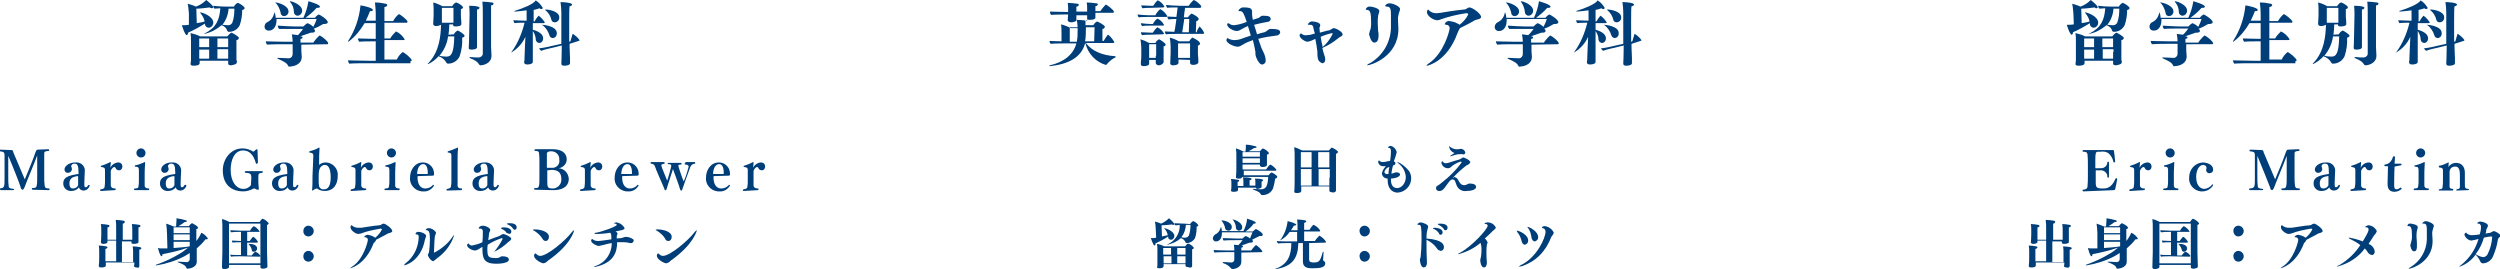 <svg version="1.1" id="normal" xmlns="http://www.w3.org/2000/svg" xmlns:xlink="http://www.w3.org/1999/xlink" x="0px" y="0px"
	 width="604.8px" height="65.1px" viewBox="0 0 604.8 65.1" style="enable-background:new 0 0 604.8 65.1;" xml:space="preserve">
<style type="text/css">
	.cls-1{fill:#003E79;}
</style>
<g id="text">
	<path id="英語キャリア学科" class="cls-1" d="M269.3,10.4c0.1,0,0.3-0.1,0.3-0.2l0,0c-0.4-0.7-0.9-1.3-1.5-1.8H268
		c-0.4,0.5-0.7,1-1,1.5h-0.3c0-0.3,0-0.9,0-1.5s0-1.2,0-1.4c0.3,0,0.5-0.2,0.6-0.5c0-0.4-1.7-1.3-1.9-1.3c-0.4,0.2-0.7,0.5-0.9,0.9
		h-1.9V5c0.2,0,0.4-0.2,0.5-0.3c0.2,0.1,0.4,0.1,0.6,0.1c0.8,0,1.3-0.2,1.3-0.5c0-0.2,0-0.4,0-0.5s0-0.5,0-0.7h4.2
		c0.1,0,0.3-0.1,0.3-0.2l0,0c0-0.5-1.8-1.8-2-1.8c-0.5,0.5-0.9,1-1.3,1.6H265c0-0.3,0-1,0-1.2c0.3,0,0.5-0.2,0.6-0.4
		c0-0.2-0.2-0.3-0.4-0.3c-0.8-0.1-1.5-0.2-2.3-0.2c0.1,0.5,0.1,1,0.1,1.5v0.7h-2.6c0-1.1,0-1.2,0-1.2c0.3,0,0.5-0.2,0.6-0.4
		c0-0.2-0.2-0.3-0.4-0.3c-0.8-0.1-1.5-0.2-2.3-0.2c0.1,0.5,0.1,1,0.1,1.5v0.7c-1.6,0-3.8-0.1-4.4-0.1v0.1c0,0.2,0.1,0.5,0.3,0.7
		c0.9-0.1,4-0.1,4-0.1h0.1c0,0.4-0.1,1-0.1,1.3v0.1c0,0.2,0.3,0.5,0.8,0.5s1.3-0.2,1.3-0.5l0,0c0-0.2,0-0.3,0-0.4c0-0.2,0-0.6,0-0.8
		h2.6c0,0.2,0,0.6,0,0.8s0,0.4,0,0.5l0,0c-0.1,0-0.1,0-0.2,0c-0.8-0.1-1.5-0.2-2.3-0.2c0.1,0.6,0.2,1.3,0.2,1.9v0.1H259
		c-0.7-0.4-1.5-0.7-2.3-0.9c0.1,0.7,0.1,1.5,0.1,2.2V10c-1.2,0-2.4-0.1-2.9-0.1l0,0c0,0.3,0.1,0.5,0.3,0.7c0.8-0.1,3.7-0.1,4-0.1
		h2.2c-0.7,2.6-2.9,4.5-6.4,5.3c-0.1,0-0.2,0.1-0.2,0.1s0.1,0.1,0.2,0.1h0.1c4.4-0.5,7.5-2.1,8.4-5.5h0.1c0.6,2.5,2.5,4.5,4.9,5.2
		c0.1,0,0.3-0.1,0.3-0.2c0.6-0.7,1.2-1.2,2-1.6c0.1,0,0.1-0.1,0.1-0.2c0,0,0,0-0.1-0.1c-3.1-0.2-5.6-1.2-7.1-3.2H269.3L269.3,10.4z
		 M264.7,10h-2.2c0.2-1.1,0.2-2.3,0.2-3.4h2.1L264.7,10L264.7,10z M258.8,10V6.6h1.9v0.6c0,1,0,1.9-0.2,2.9h-1.7V10z M291.1,8.2
		c0.1,0,0.2-0.1,0.2-0.2l0,0c-0.2-0.6-0.6-1.1-1.1-1.6c-0.3,0.4-0.6,0.9-0.7,1.4h-0.2c0-0.5,0.1-2.5,0.1-2.7c0.3,0,0.5-0.2,0.6-0.5
		c0-0.5-1.6-1.3-1.7-1.3h-0.1c-0.3,0.3-0.6,0.5-0.8,0.9h-1c0.1-0.9,0.2-1.8,0.3-2.3h3.6c0.1,0,0.3-0.1,0.3-0.2c0,0,0,0,0-0.1
		c0-0.5-1.6-1.6-1.8-1.6c-0.5,0.4-0.9,0.9-1.2,1.4h-2.2c-0.8,0-2.6-0.1-3.3-0.2c0,0.3,0.1,0.5,0.3,0.7c0.5-0.1,1.7-0.1,2.5-0.1
		c-0.1,0.7-0.2,1.5-0.3,2.3c-0.6,0-1.8-0.1-2.2-0.1c0,0.2,0.1,0.5,0.3,0.7c0.6-0.1,1.2-0.1,1.9-0.1c-0.2,1.2-0.3,2.4-0.5,3.1
		c-0.9,0-2-0.1-2.3-0.1c0,0.3,0.1,0.5,0.3,0.7c0.7-0.1,2-0.1,2.7-0.1H291.1L291.1,8.2z M281.4,1.8c0.1,0,0.2-0.1,0.3-0.2l0,0
		c-0.4-0.7-0.9-1.2-1.6-1.5H280c-0.4,0.4-0.7,0.8-1,1.3h-0.6c-0.8,0-1.6-0.1-2.3-0.1c0,0.2,0.1,0.5,0.3,0.7c0.6-0.1,1.2-0.1,1.8-0.1
		L281.4,1.8L281.4,1.8z M282.1,4.1c0.1,0,0.2,0,0.3-0.2l0,0c-0.4-0.7-1-1.3-1.7-1.7c-0.5,0.4-0.9,0.9-1.2,1.5h-1.4
		c-1,0-2-0.1-2.9-0.2c0,0.2,0.1,0.5,0.3,0.7c0.5-0.1,1.8-0.1,2.3-0.1H282.1z M287.9,14.5c0,0.2,0,0.6,0,0.7l0,0
		c0,0.3,0.3,0.5,0.7,0.5c0.8,0,1.3-0.3,1.3-0.6c0-0.1,0-0.5,0-0.7s-0.1-1.2-0.1-1.4c0,0,0-0.6,0-1.2c0-0.3,0-0.6,0-0.8
		c0.3,0,0.5-0.2,0.5-0.5c0-0.6-1.8-1.4-1.8-1.4h-0.1c-0.3,0.3-0.5,0.5-0.7,0.9h-2.5c-0.7-0.4-1.4-0.7-2.2-0.9
		c0.1,0.7,0.2,1.5,0.2,2.2v1.5c0,0.7-0.1,2.2-0.1,2.5l0,0c0,0.3,0.3,0.5,0.6,0.5h0.1c0,0,1.3,0,1.3-0.6v-0.8L287.9,14.5L287.9,14.5z
		 M281.3,6.2c0.1,0,0.3,0,0.3-0.2l0,0c-0.4-0.7-0.9-1.2-1.6-1.5c-0.5,0.3-0.8,0.8-1.1,1.3h-0.6c-0.8,0-1.5-0.1-2.3-0.2
		c0,0.2,0.1,0.5,0.3,0.7c0.6-0.1,1.2-0.1,1.8-0.1L281.3,6.2L281.3,6.2z M281.3,8.3c0.1,0,0.3-0.1,0.3-0.2l0,0
		c-0.4-0.7-1-1.2-1.6-1.5c-0.5,0.4-0.8,0.8-1.1,1.3h-0.6c-0.8,0-1.5-0.1-2.3-0.1c0,0.2,0.1,0.5,0.3,0.7c0.6-0.1,1.2-0.1,1.8-0.1
		L281.3,8.3L281.3,8.3z M281.5,15.1c0,0,0-0.4,0-0.5c0-0.2,0-1.1,0-1.3c0,0,0-0.8,0-1.4c0-0.3,0-0.6,0-0.7c0.3,0,0.5-0.2,0.5-0.4
		c0-0.4-1.5-1.3-1.6-1.3c-0.4,0.2-0.7,0.5-0.9,0.9H278c-0.7-0.4-1.4-0.7-2.1-0.9c0.1,0.7,0.2,1.4,0.2,2.1v1.8c0,0.5,0,1-0.1,1.5
		c0,0.3,0,0.6,0,0.6v0.1c0,0.3,0.3,0.4,0.7,0.4c0.7,0,1.3-0.2,1.3-0.6c0-0.1,0-0.4,0-0.5v-0.4h1.6c0,0.3,0,0.7,0,0.8l0,0
		c0.1,0.3,0.4,0.5,0.7,0.5l0,0C280.8,15.8,281.3,15.5,281.5,15.1L281.5,15.1L281.5,15.1z M286,7.8c0.2-1,0.3-2.1,0.5-3.2h1.2
		c0,0.6-0.1,2.6-0.1,3.2H286L286,7.8z M287.9,13c0,0.2,0,0.7,0,1H285c0-0.4,0-0.9,0-1v-2.5h2.9V13L287.9,13z M279.6,13.5
		c0,0.1,0,0.3,0,0.5H278v-3.3h1.7v2.8H279.6z M303.1,9.7c0.3,1.2,0.5,2.2,0.6,2.8c0,0.5,0,0.9,0.2,1.4c0.5,1.2,1,1.7,1.4,1.7
		c0.5,0,0.9-0.4,0.9-0.9v-0.1c0-0.4-0.1-0.7-0.2-1.1c-0.1-0.4-0.4-1-0.7-1.6s-0.5-1.5-0.9-2.5c1.4-0.4,2.9-0.6,4.4-0.8
		c0.4,0,0.8-0.3,0.9-0.7l0,0c0-0.5-0.1-0.9-2.3-0.9c-0.6,0-0.9,0.6-1.5,0.8c-0.6,0.1-1.2,0.3-1.8,0.5c-0.2-0.8-0.5-1.6-0.7-2.3
		c1.1-0.3,2.1-0.5,3.2-0.7c0.4,0,0.8-0.3,0.8-0.7c0-0.6-0.5-0.8-1.9-0.8c-0.6,0-0.7,0.5-1.2,0.6c-0.3,0.1-0.7,0.2-1.2,0.4
		c-0.1-0.4-0.2-0.9-0.2-1.4c0-0.2,0-0.4,0-0.5c0.1-0.5-0.3-0.9-0.7-1h-0.1c-0.4-0.1-0.7-0.1-1.1-0.1c-0.6-0.1-1.2,0.3-1.4,0.8
		c0,0.1,0.1,0.1,0.1,0.1l0,0c0.1,0,0.2,0,0.2,0c0.1,0,0.1,0,0.2,0c0.6,0,0.9,0.8,1.5,2.6c-1,0.4-2,0.7-3.1,0.8c-0.4,0-0.7-0.1-1-0.3
		c-0.1-0.1-0.2-0.1-0.4-0.2c-0.2,0.1-0.3,0.3-0.2,0.4c0,0.7,1.5,1.5,2.3,1.5c0.4,0,0.8-0.2,1.1-0.4c0.5-0.3,1.1-0.6,1.6-0.8
		c0.2,0.7,0.5,1.5,0.7,2.3c-1.1,0.4-2.1,0.7-2.6,0.9c-0.4,0.1-0.8,0.2-1.3,0.2s-1-0.1-1.4-0.3c-0.1-0.1-0.3-0.1-0.4-0.2
		c-0.1,0.1-0.2,0.3-0.2,0.5c0,0.8,1.9,1.6,2.7,1.6c0.4,0,0.8-0.2,1.1-0.4C301.4,10.3,302.3,10,303.1,9.7L303.1,9.7z M314.9,8.2
		c0-0.1-0.1-0.1-0.2-0.1c-0.2,0.1-0.3,0.3-0.3,0.5c0,0.6,1.3,1.5,1.9,1.5c0.7-0.1,1.3-0.4,1.9-0.7c0.2,1,0.4,2.1,0.5,3.1
		c0,0.6,0,1.1,0.1,1.6c0.1,0.6,0.5,1,1.1,1.2c0.4,0,0.7-0.4,0.7-0.8l0,0c0-0.5-0.1-0.9-0.3-1.4c-0.1-0.4-0.3-0.9-0.4-1.5
		c1.4-0.6,2.7-1.4,3.9-2.4c0.2-0.2,0.5-0.3,0.8-0.5c0.1-0.1,0.2-0.2,0.2-0.4c0-0.6-1.6-1.5-2.2-1.5c-0.3,0.1-0.6,0.3-0.9,0.5
		c-0.7,0.1-1.6,0.4-2.4,0.6c0-0.4-0.1-0.7-0.1-1.1c0-0.1,0-0.2,0.1-0.3c0-0.1,0.1-0.3,0.1-0.4c0-0.7-1.5-0.9-1.8-0.9
		c-0.5-0.1-1,0.2-1.2,0.7c0,0.1,0.1,0.1,0.3,0.1c0.1,0,0.2,0,0.3,0h0.1c0.3,0,0.6,0.3,0.6,0.6c0.1,0.5,0.2,1,0.4,1.5
		c-0.6,0.2-1.3,0.4-1.9,0.4C315.7,8.6,315.3,8.5,314.9,8.2L314.9,8.2z M322.4,8.2c-0.5,1-1.1,1.9-1.9,2.7c-0.2,0.2-0.4,0.3-0.5,0.5
		c-0.2-0.8-0.4-1.7-0.5-2.5c0.9-0.4,1.8-0.7,2.8-0.9C322.3,8,322.4,8.1,322.4,8.2L322.4,8.2z M331.4,15.3c-0.3,0.1-0.5,0.2-0.7,0.5
		h0.1c0.8,0,7.5-2.1,7.5-8.8c0-0.8-0.1-1.6-0.1-2.3c0-0.4,0-0.7,0.1-1c0.1-0.7,0.4-1.1,0.4-1.5c0-0.7-1.8-1.4-2.5-1.4
		c-0.5,0-0.9,0.2-1.1,0.6c0,0.1,0.1,0.2,0.5,0.2c0.9,0,0.9,1,0.9,2.3c0,0.6,0,2,0,2.7v0.1C336.4,10.3,334.5,13.5,331.4,15.3
		L331.4,15.3z M332.5,10.3c0.9,0,1-1.1,1-1.7c0-0.4,0-0.8-0.1-1c0-0.6-0.1-1.3-0.1-2c0-0.6,0-1.2,0.1-1.8c0.1-0.4,0.2-0.7,0.3-1.1
		c0-0.7-1.7-1.1-2.2-1.1c-0.5-0.1-0.9,0.2-1.1,0.6c0,0.1,0.1,0.2,0.2,0.2h0.1c0.8,0,1,0.7,1,3.1c0,0.5,0,0.9-0.1,1.4
		c-0.2,0.5-0.3,0.9-0.4,1.4C331.3,8.5,331.6,10.3,332.5,10.3L332.5,10.3z M353.2,6.8c1.2-0.6,2.8-1.4,3.6-1.9
		c0.3-0.2,1.5-0.2,1.5-0.8c0-0.8-2.1-2.3-2.8-2.3c-0.5,0-0.7,0.5-1.3,0.5c-2.1,0.2-4.6,0.6-5.7,0.8c-0.3,0-0.7,0.1-1,0.1
		c-0.7,0-1.3-0.2-1.8-0.7c-0.1-0.1-0.1-0.1-0.2-0.2c-0.2,0.1-0.3,0.4-0.3,0.6c0,1,1.6,2,2.5,2c0.3,0,0.6-0.1,0.8-0.2
		c2-0.7,4.1-1.2,6.2-1.5h0.1c0.2,0,0.4,0.1,0.4,0.3c-0.5,1-1.2,1.8-2.1,2.5c-0.2-0.2-0.5-0.3-0.7-0.4c-0.5-0.3-1.1-0.4-1.7-0.5
		c-0.5-0.1-1,0.2-1.2,0.7c0,0.1,0.2,0.2,0.4,0.2c0.4,0,0.8,0.3,0.8,0.8l0,0c0,0.7-1.5,6.2-5,8.5c-0.2,0.1-0.4,0.3-0.6,0.5
		c0,0,0,0.1,0.1,0.1l0,0c0.2,0,4.9-1,7.4-7.9C352.8,7.5,353,7.1,353.2,6.8L353.2,6.8z M368.9,2.9c0,0.5,0.4,0.9,0.9,0.9
		c0.6,0,1.1-0.6,1.1-1.2l0,0c0-1.5-2.5-2.3-2.9-2.3h-0.1c0,0.1,0.1,0.1,0.1,0.2C368.5,1.2,368.8,2,368.9,2.9L368.9,2.9z M366.4,3.9
		c0.6,0,1.1-0.5,1.1-1.1l0,0c0-1.5-2.6-2.2-3.1-2.2c-0.1,0-0.1,0-0.1,0c0,0.1,0.1,0.2,0.2,0.2c0.6,0.7,0.9,1.5,1.1,2.3
		C365.6,3.6,366,3.9,366.4,3.9L366.4,3.9z M376.9,10.7c0.1,0,0.2-0.1,0.2-0.2l0,0c0-0.5-1.4-1.6-2-1.9H375c-0.6,0.5-1.1,1.1-1.5,1.7
		h-3.1c0-0.4,0-0.7,0-0.9c0.2,0,0.5-0.1,0.5-0.3s-0.2-0.3-0.4-0.3c-0.1,0-0.1,0-0.2,0c0.9-0.3,1.8-0.6,2.6-0.9h0.2
		c0.5,0,0.8-0.1,0.8-0.4c0-0.2-0.1-0.4-0.3-0.5h-0.1c0.8-0.3,1.6-0.7,2.4-1.2c0.1,0,0.2,0,0.3,0c0.5,0,0.8-0.2,0.8-0.4
		c0-0.7-2-1.9-2.2-1.9c-0.4,0.2-0.7,0.5-0.9,0.8h-2.3c1-0.7,1.9-1.5,2.7-2.4c0.1,0,0.1,0,0.2,0c0.4,0,0.6-0.1,0.6-0.3
		c0-0.5-2.4-1.2-2.8-1.3c-0.2,1.4-0.6,2.7-1.2,4h-6.7c0-0.4-0.1-0.9-0.3-1.3C364,3.1,364,3.2,364,3.3c-0.2,0.9-0.8,1.7-1.7,2.1
		c-0.4,0.2-0.7,0.7-0.7,1.1c0,0.6,0.4,1,1,1h0.1c0.9,0,1.8-0.8,1.8-2.6V4.6h9.7c-0.2,0.7-0.5,1.3-0.8,1.9c-0.4-0.4-0.9-0.7-1.4-0.9
		c-0.4,0.2-0.7,0.5-1,0.8h-2c-0.6,0-3.1-0.1-4.2-0.2c0,0.3,0.1,0.5,0.3,0.8c0.9,0,3.4,0,3.9,0h2c-0.4,0.5-0.8,1.1-1.3,1.5
		c-0.5-0.1-1-0.1-1.5-0.2c0.1,0.6,0.2,1.2,0.2,1.8h-1.9c-1.6,0-3.9-0.1-4.6-0.1c0,0.3,0.1,0.5,0.3,0.8c0.9-0.1,3.9-0.1,3.9-0.1h2.3
		v2.4c0,0.5-0.4,1-0.9,1h-0.1c-0.1,0-0.5,0-2.3-0.1c-0.1,0-0.1,0-0.2,0c-0.2,0-0.2,0-0.2,0.1c0.1,0.1,0.2,0.2,0.3,0.2
		c1.1,0.5,2,0.9,2.3,1.6c0.1,0.2,0.2,0.3,0.4,0.2c0.4,0,2.9-0.2,2.9-2.4l0,0c0-0.2-0.1-1-0.1-1.4c0,0,0-0.8,0-1.5L376.9,10.7
		L376.9,10.7z M391.1,5.4c0.6,0,1.1-0.5,1.1-1.1V4.2c0-1.5-2.6-1.9-3.3-1.9c-0.1,0-0.1,0-0.1,0.1s0.1,0.1,0.1,0.1
		c0.7,0.6,1.2,1.4,1.4,2.3C390.4,5.2,390.7,5.4,391.1,5.4L391.1,5.4z M396.9,9.9c0.1,0,0.2-0.1,0.2-0.2c-0.4-0.6-1-1.1-1.6-1.5
		c-0.1,0-0.1,0-0.1,0.1c-0.2,0.5-0.3,1.1-0.5,1.7l-0.3,0.1c0-1.3,0-3.2,0-4.9s0-3.2,0.1-3.7c0.3,0,0.5-0.1,0.6-0.4
		c0-0.5-2.4-0.6-2.8-0.6c0.1,0.8,0.2,1.6,0.2,2.5v7.6l-1.8,0.4c-0.7,0.2-2.6,0.6-3.6,0.7c0.1,0.2,0.3,0.4,0.5,0.6
		c0.7-0.3,2.5-0.7,3-0.8l2-0.5v0.7c0,1.8-0.1,3.6-0.1,3.6v0.1c0,0.3,0.2,0.5,0.7,0.5c0.4,0,1.4-0.1,1.4-0.6c0-0.2,0-1,0-1.2
		c0-0.7-0.1-2-0.1-2.6v-0.9L396.9,9.9z M390.6,9.2c0.6,0,1-0.5,1-1.1c0,0,0,0,0-0.1c0-1.7-3.2-2-3.5-2C388,6,388,6,388,6
		c0,0.1,0.1,0.1,0.2,0.1c0.7,0.6,1.3,1.4,1.6,2.4C389.9,8.9,390.3,9.2,390.6,9.2L390.6,9.2z M388.5,5.6c0.1,0,0.2-0.1,0.2-0.2l0,0
		c-0.4-0.6-0.9-1.2-1.5-1.6c-0.4,0.4-0.7,0.9-1,1.4H386V2.4c0.5-0.1,0.9-0.2,1.4-0.4c0.1,0.1,0.3,0.2,0.5,0.2c0.1,0,0.2-0.1,0.3-0.2
		c0,0,0,0,0-0.1c-0.4-0.7-1-1.4-1.7-1.8c-0.5,0.9-3.3,2-5,2.5c-0.1,0-0.2,0.1-0.2,0.1s0.1,0.1,0.2,0.1c0.3,0,2.1-0.2,2.8-0.3V5h-0.2
		c-0.9,0-1.9-0.1-2.8-0.1c0,0.2,0.1,0.5,0.3,0.7c0.6-0.1,1.5-0.1,2.1-0.1h0.3c-0.6,2.5-1.6,4.9-3.1,7c-0.1,0.1-0.1,0.1-0.1,0.2l0,0
		l0,0c1.5-0.9,2.7-2.2,3.4-3.8c0,0.9-0.1,1.9-0.1,2.2c0,1.1-0.1,2-0.1,2.5c0,0.3,0,1.1-0.1,1.4v0.1c0,0.3,0.3,0.5,0.7,0.5
		c1.3,0,1.4-0.5,1.4-0.6c0,0,0-1,0-1.4c0-0.6,0-1.9,0-2.8V7.5c0.4,0.6,0.7,1.3,0.7,2c0,0.4,0.3,0.8,0.8,0.9c0.6,0,1-0.5,1-1.1
		c0-1.5-2.2-2-2.5-2.1V5.6L388.5,5.6L388.5,5.6z"/>
	<path id="島田_もえ_留学先_ドイツ" class="cls-1" d="M308.6,41.3c0.1,0,0.2-0.1,0.2-0.2l0,0c-0.4-0.6-0.9-1-1.5-1.3
		c-0.4,0.3-0.7,0.7-1,1.2h-5.7v-0.3v-0.9h4.2c0,0.1,0,0.2,0,0.2c0,0.2,0.2,0.4,0.6,0.4c0.1,0,1.1,0,1.1-0.5l0,0c0-0.2,0-0.4,0-0.5
		c0-0.3,0-0.7,0-1c0-0.2,0-0.3,0-0.5c0-0.1,0-0.3,0-0.5c0.2,0,0.4-0.1,0.5-0.4c-0.4-0.5-0.9-0.9-1.5-1.1c-0.3,0.2-0.5,0.4-0.7,0.7
		H302c0.5-0.2,0.9-0.5,1.4-0.8h0.1c0.3,0,0.5-0.1,0.5-0.2c0-0.1-0.1-0.2-0.2-0.2c-0.8-0.2-1.6-0.4-2.4-0.4c0,0.1,0,0.3,0,0.4
		c0,0,0,0.8-0.1,1.3h-0.4c-0.6-0.3-1.2-0.6-1.9-0.8c0.1,0.6,0.1,1.3,0.1,1.9v2.9c0,0.2,0,1.4-0.1,2.2l0,0c0,0.2,0.2,0.3,0.6,0.3
		c0.4,0.1,0.8-0.1,1-0.4h6.2c-0.1,2-0.4,3-1.8,3c-0.6,0-1.1-0.1-1.7-0.1h-0.1c-0.1,0-0.1,0-0.1,0.1s0.1,0.1,0.2,0.1
		c1,0.4,1.5,0.6,1.7,1.1c0.1,0.1,0.2,0.2,0.4,0.2c1.1,0,2.2-0.6,2.6-1.7c0.2-0.7,0.4-1.5,0.5-2.3c0.2,0,0.4-0.1,0.5-0.4
		c0-0.4-1.3-1.1-1.4-1.1c-0.3,0.2-0.5,0.4-0.7,0.7h-6c0-0.1,0-0.2,0-0.3v-0.8L308.6,41.3L308.6,41.3z M305.2,45.2c0-0.1,0-0.2,0-0.3
		v-0.4c0-0.1,0-0.2,0-0.4c0-0.1,0-0.1,0-0.2c0.2,0,0.3-0.1,0.4-0.3c0-0.1-0.2-0.4-2-0.4c0.1,0.3,0.1,0.6,0.1,0.9c0,0.1,0,0.3,0,0.4
		c0,0.1,0,0.3,0,0.4l0,0h-1.4v-0.6c0-0.2,0-0.6,0-0.7c0.2,0,0.4-0.1,0.5-0.3c0-0.2-0.5-0.4-2.1-0.4c0.1,0.4,0.1,0.8,0.1,1.2V45h-1.4
		c0-0.2,0-0.7,0-1c0.2,0,0.3-0.1,0.4-0.3c0-0.1-0.1-0.2-0.3-0.2c-0.6-0.1-1.2-0.2-1.7-0.2c0.1,0.4,0.1,0.7,0.1,1.1V45
		c0,0.4,0,0.7-0.1,1.1l0,0c0,0.2,0.2,0.3,0.6,0.3c0.2,0,1.1,0,1.1-0.4c0-0.1,0-0.2,0-0.3s0-0.2,0-0.3h4.3c0,0.2,0.2,0.3,0.6,0.3
		C304.4,45.6,305.2,45.6,305.2,45.2L305.2,45.2L305.2,45.2z M304.8,37.9h-4.2v-1.1h4.2V37.9z M304.8,39.4h-4.2v-1.1h4.2V39.4z
		 M323.2,46.2c0-0.1,0-0.6,0-0.8c0-0.3,0-2,0-2.5c0,0,0-2.2,0-3.9c0-0.9,0-1.5,0-1.8c0.2,0,0.4-0.2,0.5-0.4c0-0.4-1.4-1.1-1.5-1.1
		c-0.3,0.2-0.5,0.4-0.7,0.7H315c-0.6-0.3-1.2-0.6-1.9-0.8c0.1,0.8,0.1,1.6,0.1,2.4v4.8c0,0.6,0,3.2-0.1,3.6l0,0
		c0,0.2,0.3,0.3,0.6,0.3c0.2,0,1.1,0,1.1-0.5c0-0.1,0-0.6,0-0.7s0-0.2,0-0.4h6.8v0.1c0,0.2,0,0.8,0,0.9l0,0c0,0.3,0.3,0.4,0.6,0.4
		C322.6,46.7,323,46.5,323.2,46.2L323.2,46.2L323.2,46.2z M321.6,40.5h-2.7v-3.7h2.7V40.5z M317.3,40.5h-2.6c0-1.4,0-3,0-3.7h2.6
		V40.5z M321.6,43c0,0.4,0,1.3,0,1.9H319v-4h2.7V43H321.6z M317.3,44.9h-2.6v-4h2.6V44.9z M336.5,43.2c0.6,0,2.2-0.3,2.2-1
		c0-0.1-0.1-0.5-0.9-0.5h-0.1c-0.2,0-0.4,0.1-0.6,0.2c-0.1,0-0.3,0.1-0.5,0.1c0.1-0.7,0.2-1.3,0.4-2h0.1c0.2,0,0.4-0.2,0.5-0.5
		c0-0.2-0.2-0.4-0.4-0.5c0.3-0.7,0.5-1.4,0.7-2.2c-0.2-0.8-0.8-1.4-1.5-1.5c-0.2,0-0.5,0.1-0.6,0.4c0,0.1,0.1,0.1,0.3,0.1
		c0.3,0,0.4,0.4,0.4,0.9c0,0.7-0.1,1.5-0.2,2.2c-0.2,0-0.3,0.1-0.5,0.1c-0.4,0.1-0.8,0.2-1.3,0.2c-0.3,0-0.5-0.1-0.7-0.2
		c0-0.1-0.1-0.1-0.2-0.2c-0.1,0.1-0.2,0.2-0.2,0.4c0.1,0.6,0.7,1.1,1.3,1c0.1,0,0.3,0,0.4,0c0,0,0,0,0.1,0l0,0l0,0v0.1
		c-0.5,0.5-0.8,1.1-0.9,1.7c0.1,0.7,0.7,1.2,1.4,1.2c0,0.1,0,0.3,0,0.4c0,2.2,1.3,3,2.4,3c1.8-0.1,3.3-1.6,3.3-3.5
		c0-0.6-0.2-1.2-0.5-1.7c-0.8-1-1.8-1.8-2.9-2.3l0,0c0.1,0.2,0.2,0.3,0.4,0.5c1,0.8,1.6,1.9,1.7,3.2c0,1.5-1,2.7-2.1,2.7
		c-0.7,0-1.5-0.4-1.5-2L336.5,43.2L336.5,43.2z M335.9,42.1h-0.2c-0.4,0.1-0.7-0.1-0.8-0.5c0.2-0.6,0.6-1.1,1.2-1.2
		C336,41,335.9,41.5,335.9,42.1L335.9,42.1z M354.5,36.9c-0.1-0.5-0.6-0.9-1.1-0.9c-0.2,0-0.4,0.1-0.6,0.1c-0.7,0.1-1.3-0.1-1.9-0.5
		c-0.1-0.1-0.2-0.2-0.3-0.3c0,0,0,0,0,0.1c0,0.7,0.5,1.3,1.2,1.6h0.1c-0.3,0.2-0.6,0.4-0.9,0.6c-0.1,0-0.2,0.1-0.2,0.2
		c0,0,0,0,0.1,0s0.2,0,0.4-0.1c0.8-0.3,1.7-0.5,2.6-0.4C354.1,37.5,354.4,37.3,354.5,36.9C354.5,37,354.5,36.9,354.5,36.9
		L354.5,36.9z M351.5,43c1-1.1,2.1-2.1,3.3-3c0.4-0.1,0.7-0.4,0.9-0.7c0-0.6-1.5-1.2-1.7-1.2s-0.3,0.1-0.4,0.2
		c-0.2,0.1-0.4,0.2-0.6,0.3c-0.7,0.2-1.8,0.5-2.3,0.7c-0.3,0.1-0.6,0.2-0.9,0.2s-0.5-0.1-0.7-0.3c0-0.1-0.1-0.2-0.2-0.2
		c-0.1,0.1-0.2,0.3-0.2,0.4c0.2,0.8,0.8,1.3,1.6,1.3c0.3,0,0.5-0.1,0.7-0.3c0.7-0.6,1.4-1,2.3-1.3h0.1c0.1,0,0.2,0.1,0.2,0.2l0,0
		c-1.3,1.8-2.9,3.4-4.7,4.8c-0.4,0.3-0.7,0.6-1.1,0.8c-0.2,0.1-0.4,0.3-0.4,0.6c0,0.4,0.3,0.7,0.7,0.7l0,0c0.1,0,0.2,0,0.3,0
		c0.9-0.1,1.5-1.5,2.3-2.4c0.2-0.2,0.4-0.4,0.7-0.4c0.3,0,0.5,0.2,0.6,0.4s0.2,0.6,0.3,0.8c0.3,1.1,1.4,1.8,2.5,1.6
		c0.8,0,2.3-0.2,2.3-1c0-0.2-0.1-0.8-1.6-0.8c-0.5,0-0.6,0.4-1.3,0.4c-0.5,0-0.9-0.3-1.1-0.7c-0.2-0.2-0.3-0.6-0.5-0.8
		c-0.2-0.3-0.5-0.4-0.8-0.5C351.8,43,351.6,43,351.5,43z M286.5,54.1c-0.7,0-1.9-0.1-2.4-0.1c0,0.2,0.1,0.4,0.2,0.5
		c0.3,0,0.7,0,1.1-0.1c0.1,2-1.1,3.9-2.9,4.7c-0.1,0-0.1,0-0.1,0.1c0,0,0,0,0.1,0c1.2-0.3,2.3-0.8,3.2-1.6c0.5,0.2,0.9,0.5,1.1,1
		c0,0.1,0.2,0.2,0.3,0.2c0.8,0,1.6-0.5,2-1.2c0.3-0.9,0.4-1.8,0.4-2.8c0.2,0,0.4-0.1,0.4-0.3c-0.3-0.5-0.7-0.8-1.2-1h-0.1
		c-0.3,0.2-0.5,0.4-0.7,0.7L286.5,54.1L286.5,54.1z M282.6,57.4c0,0.3,0.3,0.6,0.7,0.6c0.5,0,0.8-0.5,0.8-0.9c0-1.2-2.1-1.9-2.4-1.9
		h-0.1c0,0.1,0,0.1,0.1,0.1c0.4,0.4,0.7,1,0.8,1.6c-0.5,0.1-1,0.2-1.4,0.3l-0.1-2.7c0.8,0,1.7-0.1,2.5-0.2c0.1,0.1,0.3,0.1,0.4,0.1
		s0.2-0.1,0.2-0.2l0,0c-0.3-0.5-0.8-1-1.3-1.4c-0.5,0.5-1.2,1-1.9,1.3c-0.5-0.2-1-0.4-1.5-0.5c0.1,0.6,0.2,1.2,0.2,1.9l0.1,2
		c-0.4,0.1-0.8,0.1-1.1,0.1h-0.2c0,0,0.6,1.8,0.9,1.8c0.2-0.1,0.3-0.3,0.2-0.5l0,0c1.1-0.5,2.1-1,3.1-1.7L282.6,57.4z M288.4,64.4
		c0,0,0-0.4,0-0.5c0-0.3,0-1,0-1.5c0,0,0-0.7,0-1.3c0-0.3,0-0.6,0-0.8c0.2,0,0.4-0.1,0.4-0.4c-0.4-0.5-0.8-0.8-1.4-1
		c-0.3,0.2-0.5,0.4-0.7,0.7h-5c-0.6-0.3-1.2-0.5-1.8-0.6c0.1,0.5,0.1,1,0.1,1.5v1.8c0,0.5,0,1.3,0,1.7c0,0.2,0,0.5-0.1,0.6l0,0
		c0,0.2,0.2,0.3,0.6,0.3c0,0,1,0,1-0.5c0,0,0-0.3,0-0.5h5.3c0,0.2,0,0.4,0,0.4l0,0c0,0.2,0.2,0.3,0.6,0.3
		C287.6,64.8,288.4,64.8,288.4,64.4L288.4,64.4L288.4,64.4z M288,54.4c0,0.9-0.1,1.8-0.4,2.6c-0.2,0.3-0.5,0.5-0.9,0.5
		c-0.3,0-0.6,0-0.9-0.1c0.7-0.9,1-1.9,1.1-3H288L288,54.4z M286.8,61.6h-2V60h2V61.6L286.8,61.6z M286.8,62.5c0,0.2,0,0.9,0,1.2h-2
		V62h2V62.5z M283.3,61.6h-1.9V60h1.9V61.6z M283.3,63.7h-1.8v-1.2V62h1.9v1.7H283.3z M299,55.1c0,0.4,0.3,0.6,0.7,0.7
		c0.5,0,0.9-0.4,0.8-0.9l0,0c0-1.1-1.9-1.8-2.2-1.8c0,0,0,0-0.1,0c0,0.1,0,0.1,0.1,0.1C298.7,53.8,299,54.4,299,55.1L299,55.1z
		 M297.2,55.8c0.5,0,0.8-0.4,0.8-0.9l0,0c0-1.2-2-1.6-2.4-1.6h-0.1c0,0.1,0.1,0.1,0.1,0.2c0.4,0.5,0.7,1.1,0.8,1.8
		C296.5,55.6,296.8,55.8,297.2,55.8L297.2,55.8z M305.2,61c0.1,0,0.2-0.1,0.2-0.2l0,0c-0.4-0.6-0.9-1.1-1.5-1.5c0,0,0,0-0.1,0
		c-0.4,0.4-0.8,0.8-1.1,1.3h-2.4c0-0.3,0-0.5,0-0.7c0.2,0,0.4-0.1,0.4-0.3c0-0.1-0.1-0.2-0.3-0.2h-0.1c0.7-0.2,1.4-0.5,2-0.7h0.2
		c0.4,0,0.6-0.1,0.6-0.3s-0.1-0.3-0.2-0.4l0,0c0.6-0.3,1.2-0.6,1.8-0.9c0.1,0,0.2,0,0.2,0c0.4,0,0.6-0.1,0.6-0.3
		c0-0.5-1.5-1.4-1.7-1.4c-0.3,0.2-0.5,0.4-0.7,0.6h-1.8c0.8-0.5,1.4-1.1,2-1.9c0.1,0,0.1,0,0.1,0c0.3,0,0.4-0.1,0.4-0.2
		c0-0.4-1.8-0.9-2.1-1c-0.1,1.1-0.4,2.1-0.9,3h-5.2c0-0.3-0.1-0.7-0.2-1c-0.1,0.1-0.1,0.1-0.1,0.2c-0.2,0.7-0.6,1.3-1.3,1.6
		c-0.3,0.2-0.5,0.5-0.6,0.9c0,0.4,0.3,0.8,0.7,0.8c0,0,0,0,0.1,0c0.7,0,1.4-0.6,1.4-2v-0.2h7.4c-0.2,0.5-0.4,1-0.6,1.5
		c-0.3-0.3-0.7-0.5-1.1-0.6c-0.3,0.2-0.5,0.4-0.7,0.6H299c-0.5,0-2.4-0.1-3.2-0.1c0,0.2,0.1,0.4,0.2,0.6c0.6-0.1,2.5-0.1,3-0.1h1.6
		c-0.3,0.4-0.6,0.8-1,1.2c-0.4,0-0.8-0.1-1.1-0.1c0.1,0.5,0.1,0.9,0.1,1.4h-1.5c-1.2,0-3-0.1-3.5-0.1c0,0.2,0.1,0.4,0.2,0.6
		c0.7-0.1,3-0.1,3-0.1h1.8v1.8c0,0.4-0.3,0.7-0.7,0.7h-0.1c-0.1,0-0.4,0-1.7-0.1c-0.1,0-0.1,0-0.1,0c-0.1,0-0.2,0-0.2,0.1
		s0.1,0.1,0.2,0.2c0.7,0.2,1.3,0.6,1.8,1.2c0.1,0.1,0.2,0.2,0.3,0.2c0.3,0,2.2-0.2,2.2-1.8l0,0c0-0.2,0-0.8,0-1c0,0,0-0.6,0-1.2
		L305.2,61L305.2,61z M320.6,58.7c0.1,0,0.2-0.1,0.2-0.2l0,0c-0.4-0.6-0.9-1.1-1.6-1.5c-0.4,0.4-0.8,0.8-1.1,1.3h-2.6V56h3.7
		c0.1,0,0.2-0.1,0.2-0.2l0,0c-0.4-0.6-0.9-1.1-1.6-1.4h-0.1c-0.4,0.4-0.7,0.8-0.9,1.2h-1.3c0-0.8,0-1.6,0-1.7c0.2,0,0.4-0.1,0.5-0.3
		c0-0.2-0.2-0.3-0.3-0.3c-0.6-0.1-1.3-0.2-1.9-0.2c0.1,0.6,0.1,1.2,0.1,1.9v0.7h-1.6c0.3-0.4,0.5-0.7,0.7-1.1h0.1
		c0.2,0,0.4-0.1,0.5-0.2c0-0.4-2-0.9-2.1-0.9c-0.2,1.7-0.8,3.3-1.8,4.6l-0.1,0.1l0,0l0,0c1-0.5,1.8-1.2,2.4-2.1h1.8v2.3h-1.6
		c-1.1,0-2.7,0-3.3-0.1c0,0.2,0.1,0.4,0.3,0.6c0.6-0.1,2.5-0.1,2.7-0.1h0.5c0,3-0.9,5.2-3.8,6.2c-0.1,0-0.1,0-0.2,0.1c0,0,0,0,0.1,0
		s0.1,0,0.2,0c3.9-0.7,5.3-2.5,5.4-6.3h1.1c0,0.6,0,4,0,4.5l0,0c0,1.5,1.3,1.6,2.3,1.6c1.9,0,3.1-0.2,3.1-1.2c0-0.3-0.2-0.5-0.4-0.6
		c-0.1-0.1-0.2-0.3-0.1-0.4v-0.1c0-0.3,0.1-1.2,0.1-1.5l0,0c0-0.1,0-0.2-0.1-0.2S320,61,320,61c-0.6,2.1-0.8,2.5-2.2,2.5
		c-0.8,0-1.1-0.2-1.1-0.7c0-0.2,0-3.4,0-4L320.6,58.7L320.6,58.7z M330.1,57.2c0.7,0,1.3-0.6,1.3-1.3s-0.6-1.3-1.3-1.3
		c-0.7,0-1.2,0.6-1.2,1.2l0,0C328.9,56.6,329.4,57.2,330.1,57.2L330.1,57.2L330.1,57.2z M330.1,63.3c0.7,0,1.3-0.6,1.3-1.3
		s-0.6-1.3-1.3-1.3c-0.7,0-1.2,0.6-1.2,1.2l0,0C328.9,62.7,329.4,63.3,330.1,63.3L330.1,63.3L330.1,63.3z M349.7,55.7
		c0.3,0,0.5-0.3,0.5-0.6c0-0.8-1-1-1.7-1c-0.6,0-0.7,0.1-0.7,0.1c0.1,0.1,0.1,0.1,0.2,0.2c0.5,0.2,1,0.6,1.3,1
		C349.3,55.6,349.5,55.7,349.7,55.7z M348.5,56.8c0.3,0,0.5-0.3,0.5-0.6c0-0.9-1.4-1.1-1.8-1.1c-0.2,0-0.4,0-0.6,0.1
		c0.1,0.1,0.2,0.2,0.3,0.2c0.5,0.2,0.9,0.6,1.2,1C348.1,56.6,348.3,56.8,348.5,56.8L348.5,56.8z M343.7,61.9c0,0.5-0.2,0.6-0.2,1
		c0,0.5,0.3,1.8,0.9,1.8c0.3,0,0.8-0.2,0.8-1.2v-0.1c-0.1-1.5-0.1-3.1-0.1-4.7V58c1.1,0.5,2,1.3,2.6,2.2c0.2,0.3,0.5,0.4,0.8,0.5
		c0.5,0,0.9-0.5,0.8-1c0-0.4-0.2-1.7-4.2-2c0-0.6,0-1.1,0.1-1.6c0.1-0.6,0.3-1,0.3-1.3c0-0.5-1.4-1-1.8-1c-0.3,0-0.7,0.2-0.8,0.5
		c0,0.1,0.1,0.1,0.4,0.1c0.5,0,0.6,0.5,0.6,3.5C343.9,59.4,343.8,61,343.7,61.9L343.7,61.9z M359.2,57.7c0.7-0.6,1.3-1.2,1.9-1.8
		c0.3-0.2,0.6-0.5,0.8-0.8c-0.4-0.8-1.1-1.3-2-1.3c-0.3,0-0.6,0.1-0.8,0.3c0.1,0.1,0.2,0.1,0.4,0.1c0.2,0,0.4,0.2,0.4,0.4
		c0,0.8-3.7,4.9-6.6,6.5c-0.2,0.1-0.5,0.2-0.6,0.4c0,0,0,0,0.1,0c1.9-0.5,3.8-1.4,5.3-2.7c0,0,0,0,0.1,0c0.1,0.4,0.2,0.8,0.2,1.2
		c0,0.7,0,1.3-0.1,2c-0.1,0.3-0.1,0.6-0.2,0.9c0,0.5,0.2,1.8,0.9,1.8c0.6,0,0.7-0.8,0.7-1.2v-0.1c-0.1-0.7-0.1-1.6-0.1-2.4
		c0-0.6,0-1.2,0.1-1.8c0.1-0.2,0.1-0.4,0.2-0.5C359.7,58.2,359.5,57.9,359.2,57.7L359.2,57.7z M371.3,58.4c0.5-0.1,0.9-0.6,0.8-1.1
		c0-1.3-2.1-2.4-2.5-2.4c0,0,0,0-0.1,0l0,0c0,0.1,0.1,0.2,0.2,0.3c0.5,0.7,0.7,1.5,0.8,2.3C370.6,58,370.9,58.4,371.3,58.4
		L371.3,58.4z M375.3,57.3c0.2-0.3,0.5-0.6,0.6-1c-0.4-0.9-1.3-1.5-2.2-1.6c-0.3,0-0.6,0.1-0.7,0.4c0,0.1,0.1,0.1,0.3,0.1
		c0.4,0.1,0.6,0.5,0.6,0.9c0,1.3-2,6.1-5.9,8c-0.2,0.1-0.4,0.2-0.6,0.4h0.1c0.2,0,0.5-0.1,0.7-0.1C371.6,63.2,373.9,60.9,375.3,57.3
		L375.3,57.3z M368.9,59.2c0.5-0.1,0.8-0.5,0.8-1c0-1.5-2.3-2.4-2.7-2.4c-0.1,0-0.1,0-0.1,0c0.1,0.1,0.1,0.3,0.2,0.4
		c0.5,0.6,0.8,1.3,1,2.1C368.2,58.8,368.5,59.2,368.9,59.2L368.9,59.2z"/>
	<path id="留学生別科" class="cls-1" d="M510.7,1.6c-0.9,0-2.5-0.1-3.1-0.2c0,0.3,0.1,0.5,0.3,0.7c0.4,0,0.9-0.1,1.4-0.1
		c-0.2,2.8-1,4.7-3.8,6.1c-0.1,0-0.1,0.1-0.2,0.1c0,0,0,0.1,0.1,0c1.6-0.3,3-1.1,4.2-2.1c0.7,0.2,1.2,0.7,1.4,1.4
		c0.1,0.1,0.2,0.2,0.4,0.2c1.1,0,2.1-0.6,2.6-1.6c0.4-1.2,0.6-2.4,0.6-3.7c0.3,0,0.5-0.2,0.6-0.4c0-0.4-1.1-1.1-1.6-1.3h-0.1
		c-0.4,0.2-0.7,0.5-0.9,0.9L510.7,1.6L510.7,1.6z M505.6,5.9c0,0.4,0.4,0.8,0.9,0.8c0.6,0,1.1-0.6,1.1-1.2c0-1.6-2.7-2.5-3.1-2.5
		h-0.1c0,0.1,0.1,0.1,0.1,0.2c0.5,0.6,0.9,1.3,1,2c-0.6,0.2-1.3,0.3-1.9,0.4l-0.1-3.5c1.1,0,2.2-0.2,3.2-0.3
		c0.2,0.1,0.3,0.2,0.5,0.2c0.1,0,0.2-0.1,0.3-0.2l0,0c0-0.5-1.6-1.7-1.7-1.8c-0.7,0.7-1.6,1.3-2.5,1.6c-0.6-0.3-1.3-0.5-2-0.7
		c0.2,0.8,0.2,1.6,0.3,2.4l0.1,2.6c-0.5,0.1-1,0.1-1.5,0.1H500c0,0,0.7,2.4,1.2,2.4c0.2-0.1,0.3-0.3,0.3-0.6l0,0
		c1.4-0.6,2.8-1.4,4.1-2.2V5.9z M513.3,15.1c0,0,0-0.5-0.1-0.7c0-0.4,0-1.4,0-1.9c0,0,0-0.9,0-1.8c0-0.4,0-0.8,0-1
		c0.3,0,0.5-0.2,0.6-0.5c0-0.4-1.7-1.3-1.8-1.3c-0.4,0.2-0.7,0.5-1,0.9h-6.6c-0.7-0.4-1.5-0.6-2.3-0.8c0.1,0.6,0.1,1.3,0.1,2v2.4
		c0,0.7,0,1.8,0,2.2c0,0.2-0.1,0.7-0.1,0.9l0,0c0,0.3,0.3,0.4,0.8,0.4c0.1,0,1.4,0,1.4-0.6c0-0.1,0-0.4,0-0.6h6.9c0,0.2,0,0.5,0,0.6
		v0.1c0,0.3,0.3,0.4,0.8,0.4C512.3,15.7,513.3,15.6,513.3,15.1L513.3,15.1L513.3,15.1z M512.7,2.1c0,1.2-0.1,2.3-0.5,3.4
		c-0.2,0.4-0.7,0.7-1.2,0.6c-0.4,0-0.8-0.1-1.2-0.1c0.9-1.1,1.4-2.5,1.5-3.9H512.7L512.7,2.1z M511.2,11.4h-2.6V9.3h2.6V11.4z
		 M511.2,12.6c0,0.3,0,1.1,0,1.6h-2.5v-2.3h2.6v0.7H511.2z M506.6,11.4h-2.4V9.3h2.4V11.4z M506.6,14.2h-2.4v-1.5V12h2.4V14.2
		L506.6,14.2z M527.1,2.9c0,0.5,0.4,0.9,0.9,0.9c0.6,0,1.1-0.6,1.1-1.2l0,0c0-1.5-2.5-2.3-2.9-2.3h-0.1c0,0.1,0.1,0.1,0.1,0.2
		C526.8,1.2,527.1,2,527.1,2.9L527.1,2.9z M524.7,3.9c0.6,0,1.1-0.5,1.1-1.1l0,0c0-1.5-2.6-2.2-3.1-2.2c-0.1,0-0.1,0-0.1,0
		c0,0.1,0.1,0.2,0.2,0.2c0.6,0.7,0.9,1.5,1.1,2.3C523.9,3.6,524.3,3.9,524.7,3.9L524.7,3.9z M535.2,10.7c0.1,0,0.2-0.1,0.2-0.2l0,0
		c0-0.5-1.4-1.6-2-1.9h-0.1c-0.6,0.5-1.1,1.1-1.5,1.7h-3.1c0-0.4,0-0.7,0-0.9c0.2,0,0.5-0.1,0.5-0.3s-0.2-0.3-0.4-0.3
		c-0.1,0-0.1,0-0.2,0c0.9-0.3,1.8-0.6,2.6-0.9h0.2c0.5,0,0.8-0.1,0.8-0.4c0-0.2-0.1-0.4-0.3-0.5h-0.1c0.8-0.3,1.6-0.7,2.4-1.2
		c0.1,0,0.2,0,0.3,0c0.5,0,0.8-0.2,0.8-0.4c0-0.7-2-1.9-2.2-1.9c-0.4,0.2-0.7,0.5-0.9,0.8h-2.3c1-0.7,1.9-1.5,2.7-2.4
		c0.1,0,0.1,0,0.2,0c0.4,0,0.6-0.1,0.6-0.3c0-0.5-2.4-1.2-2.8-1.3c-0.2,1.4-0.6,2.7-1.2,4h-6.7c0-0.4-0.1-0.9-0.3-1.3
		c-0.1,0.1-0.1,0.2-0.1,0.3c-0.2,0.9-0.8,1.7-1.7,2.1c-0.3,0.1-0.6,0.6-0.6,1c0,0.6,0.4,1,1,1h0.1c0.9,0,1.8-0.8,1.8-2.6V4.6h9.7
		c-0.2,0.7-0.5,1.3-0.8,1.9c-0.4-0.4-0.9-0.7-1.4-0.9c-0.4,0.2-0.7,0.5-1,0.8h-2c-0.6,0-3.1-0.1-4.2-0.2c0,0.3,0.1,0.5,0.3,0.8
		c0.8-0.1,3.3-0.1,3.9-0.1h2c-0.4,0.5-0.8,1.1-1.3,1.5c-0.5-0.1-1-0.1-1.5-0.2c0.1,0.6,0.2,1.2,0.2,1.8h-1.9c-1.6,0-3.9-0.1-4.6-0.1
		c0,0.3,0.1,0.5,0.3,0.8c0.9-0.1,3.9-0.1,3.9-0.1h2.3V13c0,0.5-0.4,1-0.9,1h-0.1c-0.1,0-0.5,0-2.3-0.1c-0.1,0-0.1,0-0.2,0
		c-0.2,0-0.2,0-0.2,0.1c0.1,0.1,0.2,0.2,0.3,0.2c1.1,0.5,2,0.9,2.3,1.6c0.1,0.2,0.2,0.3,0.4,0.2c0.4,0,2.9-0.2,2.9-2.4l0,0
		c0-0.2-0.1-1-0.1-1.4c0,0,0-0.8,0-1.5L535.2,10.7L535.2,10.7z M555.3,14.8c0.2,0,0.3-0.1,0.3-0.2l0,0c0-0.5-1.9-2-2.2-2
		c-0.6,0.5-1.1,1.1-1.4,1.8h-3V9.7h4.6c0.2,0,0.3-0.1,0.3-0.2l0,0c-0.5-0.8-1.2-1.5-2.1-1.9c-0.5,0.5-1,1-1.4,1.7H549
		c0-1.3,0-2.6,0-3.8h5.3c0.2,0,0.3-0.1,0.3-0.2l0,0c0-0.5-1.9-1.9-2.1-1.9c-0.6,0.5-1,1-1.4,1.7H549c0-1.8,0-3.2,0-3.4
		c0.3,0,0.6-0.2,0.7-0.4c0-0.2-0.2-0.4-0.4-0.4c-0.9-0.2-1.7-0.3-2.6-0.3c0.1,0.9,0.2,1.7,0.2,2.6V5h-2.4c0.4-0.8,0.7-1.5,1-2.3h0.1
		c0.4,0,0.6-0.1,0.6-0.3c0-0.5-2.2-1-3-1.1v0.1c-0.3,3-1.3,5.9-2.9,8.4c0,0.1-0.1,0.1-0.1,0.2c0,0,0,0.1,0.1,0.1
		c1.6-1.2,2.9-2.8,3.9-4.5h2.7v3.8c-1.5,0-3.6-0.1-4.3-0.1c0,0.3,0.1,0.5,0.3,0.8c0.8-0.1,2.7-0.1,3.6-0.1h0.4v4.7h-1.6
		c-1.5,0-4.4-0.1-5.1-0.1c0,0.3,0.1,0.5,0.3,0.8c0.8-0.1,3.4-0.1,4.3-0.1h10.5V14.8z M572.8,13c0,0.5-0.5,0.9-1,0.9l0,0
		c-0.6,0-1.3,0-1.9-0.1h-0.1c-0.1,0-0.2,0-0.2,0.1s0.1,0.2,0.2,0.2c1.2,0.5,1.8,0.9,2.1,1.5c0.1,0.1,0.2,0.2,0.4,0.2
		c0.5,0,2.6-0.4,2.6-2.3v-0.1c0-0.6-0.1-1.6-0.1-2s0-3.2,0-5.8c0-1.9,0-3.7,0-4.3c0.3,0,0.5-0.1,0.6-0.4c0-0.2-0.2-0.3-0.4-0.3
		c-0.8-0.1-1.6-0.2-2.3-0.2c0.1,0.9,0.1,1.8,0.1,2.7L572.8,13L572.8,13z M569.5,8.3c0,1.8-0.1,3.2-0.1,3.2v0.1
		c0,0.3,0.2,0.4,0.7,0.4s1.3-0.1,1.3-0.6c0-0.2,0-0.7,0-0.8c0-0.6,0-1.7,0-2.3V5.6c0-1.4,0-2.9,0-3.3c0.3,0,0.5-0.1,0.6-0.4
		c0-0.5-2.2-0.5-2.4-0.5h-0.1c0.1,0.7,0.1,1.5,0.1,2.2L569.5,8.3L569.5,8.3z M564.5,8.4c0.1-0.8,0.2-1.7,0.2-2.5h0.9V6
		c0,0.3,0.2,0.4,0.7,0.4c0.7,0,1.3-0.2,1.3-0.5c0-0.1,0-0.4,0-0.6s-0.1-1-0.1-1.3c0,0,0-0.4,0-0.9c0-0.3,0-0.7,0-0.9
		c0.4-0.1,0.5-0.2,0.5-0.4c0-0.4-1.2-1.1-1.6-1.2c0,0,0,0-0.1,0c-0.4,0.2-0.7,0.5-0.9,0.9H563c-0.7-0.4-1.4-0.7-2.2-0.9
		c0.1,0.7,0.1,1.3,0.1,2v1.1c0,0.3-0.1,2-0.1,2.1l0,0c0,0.3,0.3,0.5,0.6,0.5c0,0,0,0,0.1,0c0.4,0,0.8-0.1,1.2-0.3
		c-0.1,2.5-0.3,6.4-3.1,9.3c-0.1,0.1-0.1,0.1-0.1,0.2c0,0,0,0,0.1,0c1-0.5,1.8-1.1,2.5-1.9c0.8,0.3,1.5,0.8,1.9,1.6
		c0.1,0.1,0.2,0.2,0.4,0.2c1.2,0,2.3-0.7,2.8-1.8c0.5-1.5,0.7-3,0.6-4.5c0.3,0,0.5-0.2,0.6-0.4c0-0.4-1.2-1.1-1.6-1.3h-0.1
		c-0.4,0.2-0.7,0.5-0.9,0.9L564.5,8.4L564.5,8.4z M565.7,5.5h-2.8V5.2V1.9h2.8V4c0,0.3,0,1,0,1.2V5.5L565.7,5.5z M565.9,8.8
		c-0.1,4.1-0.7,4.9-1.9,4.9c-0.6,0-1.2-0.1-1.7-0.2c1.1-1.3,1.9-3,2.1-4.7L565.9,8.8L565.9,8.8z M590.2,5.4c0.6,0,1.1-0.5,1.1-1.1
		V4.2c0-1.5-2.6-1.9-3.3-1.9c-0.1,0-0.1,0-0.1,0.1s0.1,0.1,0.1,0.1c0.7,0.6,1.2,1.4,1.4,2.3C589.5,5.2,589.8,5.4,590.2,5.4
		L590.2,5.4z M596,9.9c0.1,0,0.2-0.1,0.2-0.2c-0.4-0.6-1-1.1-1.6-1.5c-0.1,0-0.1,0-0.1,0.1c-0.2,0.5-0.3,1.1-0.5,1.7l-0.3,0.1
		c0-1.3,0-3.2,0-4.9s0-3.2,0.1-3.7c0.3,0,0.5-0.1,0.6-0.4c0-0.5-2.4-0.6-2.8-0.6c0.1,0.8,0.2,1.6,0.2,2.5v7.6L590,11
		c-0.7,0.2-2.6,0.6-3.6,0.7c0.1,0.2,0.3,0.4,0.5,0.6c0.7-0.3,2.5-0.7,3-0.8l2-0.5v0.7c0,1.8-0.1,3.6-0.1,3.6v0.1
		c0,0.3,0.2,0.5,0.7,0.5c0.4,0,1.4-0.1,1.4-0.6c0-0.2,0-1,0-1.2c0-0.7-0.1-2-0.1-2.6v-0.9L596,9.9z M589.7,9.2c0.6,0,1-0.5,1-1.1
		c0,0,0,0,0-0.1c0-1.7-3.2-2-3.5-2c-0.1,0-0.1,0-0.1,0c0,0.1,0.1,0.1,0.2,0.1c0.7,0.6,1.3,1.4,1.6,2.4C589,8.9,589.3,9.2,589.7,9.2
		L589.7,9.2z M587.6,5.6c0.1,0,0.2-0.1,0.2-0.2l0,0c-0.4-0.6-0.9-1.2-1.5-1.6c-0.4,0.4-0.7,0.9-1,1.4h-0.2V2.4
		c0.5-0.1,0.9-0.2,1.4-0.4c0.1,0.1,0.3,0.2,0.5,0.2c0.1,0,0.2-0.1,0.3-0.2c0,0,0,0,0-0.1c-0.4-0.7-1-1.4-1.7-1.8
		c-0.5,0.9-3.3,2-5,2.5c-0.1,0-0.2,0.1-0.2,0.1s0.1,0.1,0.2,0.1c0.3,0,2.1-0.2,2.8-0.3V5H583c-0.9,0-1.9-0.1-2.8-0.1
		c0,0.2,0.1,0.5,0.3,0.7c0.6-0.1,1.5-0.1,2.1-0.1h0.3c-0.6,2.5-1.6,4.9-3.1,7c-0.1,0.1-0.1,0.1-0.1,0.2l0,0l0,0
		c1.5-0.9,2.7-2.2,3.4-3.8c0,0.9-0.1,1.9-0.1,2.2c0,1.1-0.1,2-0.1,2.5c0,0.3,0,1.1-0.1,1.4v0.1c0,0.3,0.3,0.5,0.7,0.5
		c1.3,0,1.4-0.5,1.4-0.6c0,0,0-1,0-1.4c0-0.6,0-1.9,0-2.8V7.5c0.4,0.6,0.7,1.3,0.7,2c0,0.4,0.3,0.8,0.8,0.9c0.6,0,1-0.5,1-1.1
		c0-1.5-2.2-2-2.5-2.1V5.6L587.6,5.6L587.6,5.6z"/>
	<path id="Eric_Martin_出身国_アメリカ_" class="cls-1" d="M511.4,46c0.1,0,0.3-0.1,0.3-0.2l0,0c0.1-0.5,0.4-1.7,0.5-2.5l0,0
		c0-0.1-0.1-0.2-0.2-0.2c-0.1,0-0.1,0-0.2,0.1c-1,2.4-2.3,2.4-3.1,2.4c-1.5,0-1.7-0.2-1.7-1.6v-2.7c0-0.1,0-0.1,0.1-0.1l0,0h1.3
		c0.8,0.1,1.5,0.8,1.4,1.6c0,0.1,0.1,0.2,0.2,0.2s0.2-0.1,0.2-0.2v-3.5c0-0.1-0.1-0.2-0.2-0.2l0,0c-0.1,0-0.2,0.1-0.2,0.2
		c0,0.8-0.7,1.4-1.5,1.4h-0.1H507c-0.1,0-0.1,0-0.1-0.1v-1.7c0-2,0.1-2.1,0.6-2.2c0.2,0,0.4,0,0.7,0c0.6-0.1,1.2,0,1.8,0.3
		c0.7,0.6,1.1,1.3,1.3,2.2c0,0.1,0.1,0.1,0.2,0.1s0.2-0.1,0.2-0.2c-0.1-1-0.2-2.2-0.3-2.6c0-0.2-0.1-0.2-0.4-0.2h-7
		c-0.1,0-0.2,0.1-0.2,0.2l0,0c0,0.1,0.1,0.2,0.1,0.2c0.7,0,1,0.1,1.1,0.6c0.1,0.8,0.1,1.6,0.1,2.5v2.6c0,0.9,0,1.8-0.1,2.8
		c-0.1,0.4-0.2,0.6-1.1,0.7c-0.1,0.1-0.1,0.1-0.1,0.2c0,0.1,0.1,0.2,0.2,0.2l0,0L511.4,46L511.4,46z M518.7,46
		c0.1,0,0.2-0.1,0.2-0.2l0,0c0-0.1,0-0.2-0.1-0.2c-0.9,0-1-0.4-1.1-0.6c0-0.4,0-1,0-1.5v-1.7c-0.1-0.6,0.3-1.2,0.8-1.4
		c0.2,0,0.3,0.1,0.4,0.3c0.1,0.3,0.4,0.5,0.8,0.5c0.5,0,0.8-0.4,0.8-0.9c0-0.6-0.4-1-1-1c0,0,0,0-0.1,0c-0.8,0.1-1.5,0.6-1.8,1.3
		c0-0.4,0.1-0.9,0.1-1.2l0,0c0-0.1,0-0.2-0.1-0.2l0,0c-0.1,0-0.1,0-0.2,0.1c-0.6,0.3-1.3,0.6-2,0.8c-0.1,0-0.1,0.1-0.1,0.2
		c0,0.1,0,0.1,0.1,0.1c0.6,0.1,0.9,0.1,0.9,0.8v2.5c0,0.5,0,1-0.1,1.5c0,0.3-0.2,0.5-0.9,0.6c-0.1,0-0.2,0.1-0.2,0.2
		c0,0.1,0.1,0.2,0.2,0.2l0,0L518.7,46L518.7,46z M526.1,37c0-0.6-0.5-1.1-1.1-1.1s-1.1,0.5-1.1,1.1s0.5,1.1,1.1,1.1
		C525.7,38.1,526.1,37.6,526.1,37z M526.8,46c0.1,0,0.2-0.1,0.2-0.2l0,0c0-0.1,0-0.2-0.1-0.2c-0.8,0-0.9-0.3-1-0.6c0-0.4,0-1,0-1.6
		v-1.8c0-0.7,0.1-1.6,0.1-2.2l0,0c0-0.1,0-0.2-0.1-0.2s-0.1,0-0.2,0.1c-0.7,0.3-1.4,0.6-2.1,0.7c-0.1,0-0.1,0.1-0.1,0.2
		c0,0.1,0,0.1,0.1,0.1c0.2,0,0.4,0.1,0.6,0.1c0.2,0.1,0.3,0.4,0.3,0.7v2.5c0,0.5,0,1-0.1,1.5c0,0.3-0.2,0.5-0.9,0.5
		c-0.1,0-0.2,0.1-0.2,0.2c0,0.1,0.1,0.2,0.2,0.2l0,0H526.8L526.8,46z M535.4,44.8c0-0.1-0.1-0.2-0.2-0.2c-0.1,0-0.1,0-0.1,0.1
		c-0.4,0.6-1.1,0.9-1.8,1c-0.7,0-2-0.5-2-2.9c0-1.6,0.7-2.9,1.7-2.9c0.4,0,0.8,0.3,0.8,0.7l0,0c0,0.1,0,0.1,0,0.1
		c0,0.1-0.1,0.3-0.1,0.4c0,0.4,0.3,0.8,0.7,0.8h0.1c0.5,0,0.9-0.3,0.9-0.8V41c0-1.2-1.5-1.7-2.5-1.7c-1.9,0.1-3.3,1.7-3.3,3.6
		c-0.2,1.7,1.1,3.2,2.8,3.4c0.1,0,0.3,0,0.4,0C533.9,46.3,534.9,45.7,535.4,44.8z M556.2,46c0.1,0,0.2-0.1,0.2-0.2l0,0
		c0-0.1-0.1-0.2-0.1-0.2c-0.9,0-1-0.2-1.1-0.7c-0.1-0.7-0.1-1.4-0.1-2.1v-3.6c0-0.8,0-1.6,0-2c0-0.5,0.1-0.6,1.1-0.7
		c0.1,0,0.1-0.1,0.1-0.2c0-0.1-0.1-0.2-0.2-0.2l0,0l0,0l-2.5,0.1c-0.4,0-0.4,0.2-0.6,0.6c-0.6,1.8-1.7,4.4-2.6,6.6
		c-0.7-1.6-1.9-4.5-2.8-6.6c0-0.2-0.1-0.5-0.4-0.5h-0.1l-2.7-0.1l0,0c-0.1,0-0.2,0.1-0.2,0.2l0,0c0,0.1,0,0.2,0.1,0.2
		c1,0.1,1.1,0.2,1.2,0.8c0,0.4,0,1.1,0,2V43c0,2.3,0,2.5-1.3,2.6c-0.1,0.1-0.1,0.1-0.1,0.2c0,0.1,0.1,0.2,0.2,0.2l0,0h3
		c0.1,0,0.2-0.1,0.2-0.1l0,0c0-0.1,0-0.2-0.1-0.2c-0.9-0.1-1.2-0.2-1.2-0.7c-0.1-0.7-0.1-1.3-0.1-2v-5.3c1,2.4,2.7,6.6,3.1,7.7
		c0,0.3,0.2,0.5,0.4,0.6c0.2,0,0.3-0.1,0.5-0.5c0.7-1.9,2.3-5.6,3.1-7.8v4.8c0,1.2,0,2-0.1,2.4c-0.1,0.5-0.2,0.7-1.1,0.7
		c-0.1,0-0.1,0.1-0.1,0.2c0,0.1,0.1,0.2,0.2,0.2l0,0L556.2,46L556.2,46z M565.7,44.8c-0.1,0.3-0.3,0.5-0.6,0.5s-0.3-0.3-0.3-1
		c0-1,0.1-2,0.1-2.6v-0.1c0.2-1.1-0.6-2.2-1.8-2.3c-0.2,0-0.3,0-0.5,0c-1.5,0-2.6,0.9-2.6,1.7c0,0.4,0.3,0.8,0.7,0.8
		c0.1,0,0.1,0,0.2,0c0.4,0,0.8-0.3,0.9-0.8c0,0,0,0,0-0.1c0-0.2-0.1-0.3-0.1-0.5c0-0.1-0.1-0.1-0.1-0.2c0.1-0.4,0.5-0.7,0.9-0.6
		c0.7,0,0.9,0.4,0.9,2.2V42c0,0.1,0,0.1-0.1,0.1c-2.8,0.4-3.6,1-3.6,2.3c0,1,0.8,1.8,1.8,1.8c0.1,0,0.1,0,0.2,0
		c0.7,0,1.4-0.3,1.8-0.9c0.1,0.5,0.6,0.8,1.1,0.8c0.7,0,1.3-0.5,1.5-1.2l0,0c0-0.1-0.1-0.2-0.2-0.2
		C565.8,44.8,565.8,44.8,565.7,44.8L565.7,44.8z M563.3,44.8c-0.2,0.5-0.7,0.8-1.2,0.8s-0.9-0.2-0.9-1.3c0-1.3,1.1-1.6,2-1.7l0,0
		c0,0,0.1,0,0.1,0.1l0,0c0,0.2,0,1.1,0,1.7c0,0.1,0,0.2,0,0.3C563.3,44.7,563.3,44.8,563.3,44.8L563.3,44.8z M572.2,46
		c0.1,0,0.2-0.1,0.2-0.2l0,0c0-0.1,0-0.2-0.1-0.2c-0.9,0-1-0.4-1.1-0.6c0-0.4,0-1,0-1.5v-1.7c-0.1-0.6,0.3-1.2,0.8-1.4
		c0.2,0,0.3,0.1,0.4,0.3c0.1,0.3,0.4,0.5,0.8,0.5c0.5,0,0.8-0.4,0.8-0.9c0-0.6-0.4-1-1-1c0,0,0,0-0.1,0c-0.8,0.1-1.5,0.6-1.8,1.3
		c0-0.4,0.1-0.9,0.1-1.2l0,0c0-0.1,0-0.2-0.1-0.2l0,0c-0.1,0-0.1,0-0.2,0.1c-0.6,0.3-1.3,0.6-2,0.8c-0.1,0-0.1,0.1-0.1,0.2
		c0,0.1,0,0.1,0.1,0.1c0.6,0.1,0.9,0.1,0.9,0.8v2.5c0,0.5,0,1-0.1,1.5c0,0.3-0.2,0.5-0.9,0.6c-0.1,0-0.2,0.1-0.2,0.2
		c0,0.1,0.1,0.2,0.2,0.2l0,0L572.2,46L572.2,46z M580.8,40c0.1,0,0.2-0.1,0.2-0.2c0-0.1-0.1-0.2-0.2-0.2h-1.5l0.1-1.6l0,0
		c0-0.1-0.1-0.2-0.2-0.2h-0.1c-0.1,0-0.2,0.1-0.2,0.2c-0.1,0.2-0.1,0.3-0.2,0.5c-0.3,0.7-0.9,1.2-1.7,1.3c-0.1,0-0.2,0.1-0.2,0.2
		c0,0.1,0.1,0.2,0.2,0.2l0,0h0.7c0,0-0.1,3.9-0.1,4.3l0,0c0,1.1,0.4,1.9,1.7,1.9c0.6,0,1.3-0.3,1.7-0.7v-0.1c0-0.1-0.1-0.2-0.2-0.2
		c0,0,0,0-0.1,0c-0.3,0.2-0.6,0.4-0.9,0.4c-0.4,0-0.6-0.2-0.6-0.9l0,0c0,0,0-3.2,0.1-4.6L580.8,40L580.8,40z M586.7,37
		c0-0.6-0.5-1.1-1.1-1.1s-1.1,0.5-1.1,1.1s0.5,1.1,1.1,1.1S586.7,37.6,586.7,37L586.7,37z M587.4,46c0.1,0,0.2-0.1,0.2-0.2l0,0
		c0-0.1,0-0.2-0.1-0.2c-0.8,0-0.9-0.3-1-0.6c0-0.4,0-1,0-1.6v-1.8c0-0.7,0.1-1.6,0.1-2.2l0,0c0-0.1,0-0.2-0.1-0.2s-0.1,0-0.2,0.1
		c-0.7,0.3-1.4,0.6-2.1,0.7c-0.1,0-0.1,0.1-0.1,0.2c0,0.1,0,0.1,0.1,0.1c0.2,0,0.4,0.1,0.6,0.1c0.2,0.1,0.3,0.4,0.3,0.7v2.5
		c0,0.5,0,1-0.1,1.5c0,0.3-0.2,0.5-0.9,0.5c-0.1,0-0.2,0.1-0.2,0.2c0,0.1,0.1,0.2,0.2,0.2l0,0H587.4L587.4,46z M597.1,46
		c0.1,0,0.2-0.1,0.2-0.1l0,0c0-0.1-0.1-0.2-0.1-0.2c-0.9,0-0.9-0.3-0.9-1.3v-2.5c0-2.4-1.7-2.5-2.1-2.5c-0.8,0-1.5,0.4-1.9,1
		c0-0.2,0.1-0.8,0.1-0.9l0,0c0-0.1,0-0.2-0.1-0.2l0,0c-0.1,0-0.1,0-0.2,0.1c-0.6,0.3-1.3,0.6-2,0.7c-0.1,0-0.1,0.1-0.1,0.2
		c0,0.1,0,0.2,0.1,0.2c0.6,0.1,0.9,0.1,0.9,0.8v2c0,0.8,0,1.4-0.1,2c0,0.2-0.1,0.5-0.8,0.5c-0.1,0-0.1,0.1-0.1,0.2
		c0,0.1,0,0.1,0.1,0.1l0,0h3.2c0.1,0,0.2-0.1,0.2-0.2l0,0c0-0.1,0-0.2-0.1-0.2c-0.7,0-0.8-0.3-0.8-0.6c0-0.4,0-1,0-1.5v-2
		c0-0.7,0.5-1.3,1.3-1.3c0,0,0,0,0.1,0c0.9,0,1.1,0.9,1.1,2.1v1.2c0,0.6,0,1.1,0,1.6c0,0.3-0.1,0.5-0.7,0.6c-0.1,0-0.2,0.1-0.2,0.2
		c0,0.1,0.1,0.1,0.1,0.1l0,0L597.1,46L597.1,46z M500.7,64.4c0-0.1,0-0.4,0-0.5c0-0.4,0-1,0-1.5v-0.6c0-0.5,0-1.2,0-1.4
		c0.2,0,0.4-0.1,0.5-0.3c0-0.2-0.2-0.3-0.3-0.3c-0.6-0.1-1.2-0.2-1.8-0.2c0.1,0.5,0.1,1.1,0.1,1.6v1.3c0,0.3,0,0.6,0,0.9h-2.7
		c0-0.7,0-2.9,0-5h2.3c0,0.1,0,0.2,0,0.3l0,0c0,0.2,0.2,0.3,0.6,0.3c0.9,0,1.1-0.3,1.1-0.4l0,0c0-0.2,0-0.4,0-0.5c0-0.3,0-1,0-1.2
		v-0.6c0-0.5,0-1.1,0-1.3c0.2,0,0.4-0.1,0.5-0.3c0-0.2-0.2-0.3-0.3-0.3c-0.6-0.1-1.2-0.2-1.8-0.2c0.1,0.5,0.1,1,0.1,1.5v1.2
		c0,0.2,0,0.8,0,1.1h-2.3c0-1.9,0-3.6,0-3.9c0.2,0,0.4-0.1,0.5-0.4c0-0.2-0.2-0.3-0.3-0.3c-0.6-0.1-1.3-0.2-2-0.2
		c0.1,0.7,0.1,1.4,0.1,2.1V58h-2.1c0-0.4,0-0.9,0-1.2c0,0,0-1.5,0-1.8c0.2,0,0.4-0.1,0.5-0.3c0-0.2-0.2-0.3-0.3-0.3
		c-0.6-0.1-1.2-0.2-1.8-0.2c0.1,0.5,0.1,1,0.1,1.5v1c0,1.3-0.1,1.9-0.1,1.9l0,0c0,0.2,0.2,0.4,0.6,0.4s1-0.1,1-0.5l0,0
		c0-0.1,0-0.2,0-0.3h2.1v5h-2.6c0-0.4,0-0.9,0-1.1c0,0,0-1.6,0-1.9c0.2,0,0.4-0.1,0.5-0.3c0-0.2-0.2-0.3-0.3-0.3
		c-0.6-0.1-1.2-0.2-1.8-0.2c0.1,0.5,0.1,1.1,0.1,1.6v1.1c0,0.8,0,1.5-0.1,2.3l0,0c0,0.2,0.2,0.3,0.6,0.3c1.1,0,1.1-0.4,1.1-0.4l0,0
		c0-0.1,0-0.5,0-0.6v-0.2h6.9v0.2c0,0.2,0,0.5-0.1,0.6l0,0c0,0.2,0.2,0.4,0.6,0.4C500.5,64.9,500.6,64.6,500.7,64.4L500.7,64.4
		L500.7,64.4z M507.4,60.1c-0.5,0-0.9,0-1.3,0c-0.3,0-0.7,0-1-0.1c0.1,0.3,0.5,2,0.9,2c0.1,0,0.2-0.2,0.2-0.5
		c2.1-0.4,4.2-0.9,6.2-1.6c-0.6,0.5-1.2,1-1.9,1.4c-1.8,1.1-3.7,2-5.7,2.7c-0.1,0-0.1,0-0.2,0.1c0,0.1,0.1,0.1,0.2,0.1
		c2.4-0.4,4.6-1.1,6.7-2.2c0.5-0.3,0.9-0.5,1.3-0.8c0,0.6,0,1.4,0,1.5c0,0.4-0.4,0.8-0.9,0.7l0,0c-0.6,0-1.2-0.1-1.8-0.1H510
		c-0.1,0-0.1,0-0.1,0.1s0.1,0.1,0.2,0.1c1.4,0.5,1.8,0.9,1.9,1.3c0,0.1,0.1,0.2,0.3,0.2c0,0,2.2-0.1,2.2-1.7v-0.1c0-0.5,0-1.2,0-1.7
		c0-0.1,0-0.7,0-1.4c0.8-0.7,1.5-1.4,2.1-2.2c0.1,0,0.2,0,0.3,0s0.3-0.1,0.3-0.2l0,0c-0.4-0.6-0.9-1.1-1.6-1.4
		c-0.3,0.7-0.7,1.4-1.2,2c0-1.3,0-2.6,0-2.9c0.2,0,0.4-0.1,0.4-0.3c0-0.1,0-0.4-1.4-1.1h-0.1c-0.3,0.2-0.5,0.4-0.7,0.7h-2.5
		c0.5-0.3,1-0.6,1.5-1c0.1,0,0.1,0,0.1,0c0.3,0,0.4-0.1,0.4-0.2c0-0.1-0.1-0.2-0.2-0.2c-0.7-0.2-1.5-0.4-2.3-0.5c0,0.2,0,0.3,0,0.5
		c0,0.5-0.1,1-0.1,1.5H509c-0.6-0.3-1.2-0.5-1.8-0.7c0.1,0.8,0.2,1.6,0.2,2.3L507.4,60.1L507.4,60.1z M512.9,56.4H509V55h3.9V56.4z
		 M512.9,58.1H509v-1.4h3.9V58.1z M512.9,59.6c-1.2,0.2-2.6,0.3-3.9,0.4v-1.5h3.9V59.6L512.9,59.6z M530,64.1c0,0.2,0,0.4,0,0.5l0,0
		c0,0.2,0.1,0.4,0.6,0.4c0.3,0,1.1-0.1,1.1-0.5l0,0c0-0.4-0.1-3.3-0.1-3.5c0,0,0-2.5,0-4.4c0-1,0-1.8,0-2.2c0.2,0,0.4-0.2,0.4-0.4
		c-0.4-0.5-0.9-0.9-1.5-1.1c-0.3,0.2-0.5,0.5-0.7,0.8h-7.3c-0.6-0.3-1.2-0.6-1.8-0.7c0.1,0.8,0.1,1.5,0.1,2.3v5.6
		c0,0.8-0.1,3.3-0.1,3.8l0,0c0,0.2,0.2,0.4,0.6,0.4c0.2,0,1.1-0.1,1.1-0.5l0,0c0-0.1,0-0.3,0-0.5H530L530,64.1z M530,63.7h-7.6v-0.1
		c0-0.5,0-2.1,0-2.4c0-0.8,0-4,0-6v-1.1h7.6v7.1C530,61.8,530,63.3,530,63.7L530,63.7z M528.3,60.9c0.4,0,0.8-0.3,0.8-0.8
		c0-0.1,0-1.1-1.9-1.1c-0.1,0-0.2,0-0.2,0s0,0.1,0.1,0.1c0.3,0.4,0.6,0.8,0.7,1.3C527.9,60.8,528.1,60.9,528.3,60.9L528.3,60.9z
		 M529.7,62.1c0.1,0,0.2-0.1,0.2-0.2l0,0c-0.3-0.5-0.7-0.8-1.2-1h-0.1c-0.3,0.3-0.6,0.6-0.8,0.9h-1.1v-3.1h2.4
		c0.1,0,0.2-0.1,0.2-0.2l0,0c-0.3-0.5-0.6-0.9-1.1-1.2c0,0,0,0-0.1,0c-0.3,0.3-0.6,0.7-0.8,1h-0.6v-2.2h2.8c0.1,0,0.2,0,0.2-0.1l0,0
		c-0.3-0.5-0.8-1-1.4-1.3c-0.4,0.3-0.7,0.7-0.9,1.1H525c-0.6,0-2-0.1-2.4-0.1c0,0.2,0.1,0.4,0.2,0.5c0.7-0.1,1.3-0.1,2-0.1h0.4v2.2
		c-0.7,0-1.8-0.1-2.2-0.1c0,0.2,0.1,0.4,0.2,0.5c0.4-0.1,1.5-0.1,1.9-0.1h0.1v3.1h-0.1c-0.6,0-2.1,0-2.5-0.1c0,0.2,0.1,0.4,0.2,0.5
		c0.4-0.1,1.7-0.1,2.1-0.1L529.7,62.1L529.7,62.1z M541.5,57.2c0.7,0,1.3-0.6,1.3-1.3s-0.6-1.3-1.3-1.3s-1.2,0.6-1.2,1.2l0,0
		C540.3,56.6,540.8,57.2,541.5,57.2L541.5,57.2L541.5,57.2z M541.5,63.3c0.7,0,1.3-0.6,1.3-1.3s-0.6-1.3-1.3-1.3s-1.2,0.6-1.2,1.2
		l0,0C540.3,62.7,540.8,63.3,541.5,63.3L541.5,63.3L541.5,63.3z M558,58c0.9-0.5,2.2-1.1,2.8-1.5c0.2-0.1,1.1-0.2,1.1-0.6
		c0-0.6-1.6-1.8-2.1-1.8c-0.4,0-0.6,0.4-1,0.4c-1.6,0.1-3.5,0.5-4.4,0.6c-0.3,0-0.5,0-0.8,0c-0.5,0-1-0.2-1.4-0.5
		c0-0.1-0.1-0.1-0.2-0.1c-0.2,0.1-0.2,0.3-0.2,0.5c0,0.7,1.2,1.6,1.9,1.6c0.2,0,0.4-0.1,0.6-0.1c1.5-0.6,3.1-0.9,4.8-1.2l0,0
		c0.1,0,0.3,0.1,0.3,0.2c-0.4,0.8-0.9,1.4-1.6,2c-0.2-0.1-0.4-0.2-0.5-0.3c-0.4-0.2-0.8-0.3-1.3-0.4c-0.4,0-0.7,0.2-0.9,0.5
		c0,0.1,0.2,0.1,0.3,0.1c0.3,0,0.6,0.3,0.6,0.6l0,0c0,0.5-1.1,4.8-3.8,6.5c-0.2,0.1-0.3,0.2-0.5,0.4l0,0l0,0c0.1,0,3.7-0.8,5.7-6.1
		C557.7,58.6,557.8,58.3,558,58L558,58z M572.1,60.1c0.3,0.3,0.5,0.6,0.7,0.9c0.2,0.4,0.6,0.6,1,0.7c0.4,0,0.7-0.4,0.7-0.8l0,0
		c-0.1-0.9-0.7-1.6-1.5-1.9c0.5-0.7,0.9-1.4,1.3-2c0.3-0.3,0.6-0.7,0.7-1.1c-0.4-0.8-1.1-1.3-1.9-1.4c-0.3,0-0.7,0.1-0.9,0.4
		c0,0.1,0.1,0.1,0.3,0.1c0.3,0,0.5,0.2,0.5,0.5c0,0,0,0,0,0.1c0,0.2-0.1,0.7-1.4,2.8c-1-0.4-2.1-0.7-3.2-0.9c-0.1,0-0.2,0-0.2,0.1
		c0.1,0.1,0.3,0.2,0.5,0.3c0.8,0.4,1.6,0.8,2.3,1.4c-1.3,2-3,3.6-5,4.8c-0.3,0.1-0.5,0.2-0.7,0.4c0,0,0,0,0.1,0
		C568.1,63.8,570.5,62.3,572.1,60.1L572.1,60.1z M583.2,64.6c-0.2,0.1-0.4,0.2-0.5,0.4c0,0,0,0,0.1,0c0.6,0,5.7-1.6,5.7-6.7
		c0-0.6-0.1-1.2-0.1-1.8c0-0.3,0-0.5,0.1-0.8c0.1-0.5,0.3-0.9,0.3-1.1c0-0.5-1.4-1.1-1.9-1.1c-0.4,0-0.7,0.2-0.9,0.5
		c0,0.1,0.1,0.1,0.4,0.1c0.7,0,0.7,0.8,0.7,1.7c0,0.5,0,1.5,0,2.1V58C587,60.7,585.5,63.2,583.2,64.6L583.2,64.6z M584,60.8
		c0.7,0,0.7-0.8,0.7-1.3c0-0.3,0-0.6,0-0.8c0-0.4-0.1-1-0.1-1.5s0-0.9,0.1-1.4c0.1-0.3,0.2-0.6,0.2-0.9c0-0.5-1.3-0.8-1.7-0.8
		c-0.4-0.1-0.7,0.1-0.8,0.5c0,0.1,0,0.1,0.2,0.1h0.1c0.6,0,0.8,0.5,0.8,2.4c0,0.4,0,0.7-0.1,1.1c-0.1,0.4-0.2,0.7-0.3,1.1
		C583.1,59.4,583.3,60.8,584,60.8L584,60.8z M598.9,61.6C598.9,61.7,599,61.7,598.9,61.6c0.5,0.5,0.9,1.1,1.1,1.6
		c0.1,0.3,0.5,0.6,0.8,0.5c1.1-0.1,2-0.8,2.4-1.9c0.5-1.2,0.9-2.5,1.1-3.9c0.1-0.4,0.6-0.6,0.6-0.9c0-0.4-1.3-1.1-1.6-1.1
		c-0.3,0.1-0.5,0.2-0.8,0.4c-0.4,0.1-0.8,0.1-1.2,0.2c0.1-0.3,0.2-0.6,0.2-1c0.2-0.3,0.3-0.6,0.4-0.9c0-0.5-1.2-1-1.8-1
		c-0.3,0-0.7,0.1-0.8,0.4c0,0.1,0.2,0.1,0.4,0.1c0.3,0.1,0.5,0.4,0.5,0.7c0,0,0,0,0,0.1c0,0.6-0.1,1.2-0.3,1.8
		c-0.6,0.1-1.3,0.2-1.9,0.2c-0.5,0-1-0.2-1.3-0.5c0-0.1-0.1-0.1-0.2-0.1c-0.2,0.1-0.3,0.3-0.3,0.5c0.2,0.7,0.9,1.3,1.6,1.4
		c0.6-0.1,1.2-0.2,1.8-0.4c-0.7,2.5-2.2,4.7-4.2,6.3c-0.2,0.1-0.4,0.3-0.5,0.4c0,0,0,0,0.1,0C596.4,64.1,597.9,63,598.9,61.6
		L598.9,61.6z M600.9,57.5c0.3-0.1,1.4-0.3,1.7-0.3c0.2,0,0.3,0.1,0.3,0.2v0.1c-0.1,1.4-0.5,2.8-1.1,4c-0.2,0.4-0.6,0.7-1.1,0.7
		c-0.6-0.1-1.1-0.3-1.6-0.6c0,0-0.1-0.1-0.2-0.1C599.9,60.2,600.5,58.9,600.9,57.5L600.9,57.5z"/>
	<path id="留学生別科-2" class="cls-1" d="M54.7,1.6c-0.9,0-2.5-0.1-3.1-0.2c0,0.3,0.1,0.5,0.3,0.7c0.4,0,0.9-0.1,1.4-0.1
		c-0.2,2.8-1,4.7-3.8,6.1c-0.1,0-0.1,0.1-0.2,0.1c0,0,0,0.1,0.1,0c1.6-0.3,3-1.1,4.2-2.1c0.7,0.2,1.2,0.7,1.4,1.4
		c0.1,0.1,0.2,0.2,0.4,0.2c1.1,0,2.1-0.6,2.6-1.6c0.4-1.2,0.6-2.4,0.6-3.7c0.3,0,0.5-0.2,0.6-0.4c0-0.4-1.1-1.1-1.6-1.3h-0.1
		c-0.4,0.2-0.7,0.5-0.9,0.9L54.7,1.6L54.7,1.6z M49.6,5.9c0,0.4,0.4,0.8,0.9,0.8c0.6,0,1.1-0.6,1.1-1.2c0-1.6-2.7-2.5-3.1-2.5h-0.1
		c0,0.1,0.1,0.1,0.1,0.2c0.5,0.6,0.9,1.3,1,2c-0.6,0.2-1.3,0.3-1.9,0.4l-0.1-3.5c1.1,0,2.2-0.2,3.2-0.3C50.9,1.9,51.1,2,51.3,2
		c0.1,0,0.2-0.1,0.3-0.2l0,0c0-0.5-1.6-1.7-1.7-1.8c-0.7,0.7-1.6,1.3-2.5,1.6c-0.6-0.3-1.3-0.5-2-0.7c0.2,0.8,0.2,1.6,0.3,2.4l0,2.7
		c-0.5,0.1-1,0.1-1.5,0.1H44c0,0,0.7,2.4,1.2,2.4c0.2-0.1,0.3-0.3,0.3-0.6l0,0c1.4-0.6,2.8-1.4,4.1-2.2V5.9z M57.3,15.1
		c0,0,0-0.5-0.1-0.7c0-0.4,0-1.4,0-1.9c0,0,0-0.9,0-1.8c0-0.4,0-0.8,0-1c0.3,0,0.5-0.2,0.6-0.5c0-0.4-1.7-1.3-1.8-1.3
		c-0.4,0.2-0.7,0.5-1,0.9h-6.6c-0.7-0.4-1.5-0.6-2.3-0.8c0.1,0.6,0.1,1.3,0.1,2v2.4c0,0.7,0,1.8,0,2.2c0,0.2-0.1,0.7-0.1,0.9l0,0
		c0,0.3,0.3,0.4,0.8,0.4c0.1,0,1.4,0,1.4-0.6c0-0.1,0-0.4,0-0.6h6.9c0,0.2,0,0.5,0,0.6v0.1c0,0.3,0.3,0.4,0.8,0.4
		C56.3,15.7,57.3,15.6,57.3,15.1L57.3,15.1L57.3,15.1z M56.7,2.1c0,1.2-0.1,2.3-0.5,3.4C56,5.9,55.5,6.2,55,6.1
		c-0.4,0-0.8-0.1-1.2-0.1c0.9-1.1,1.4-2.5,1.5-3.9H56.7L56.7,2.1z M55.2,11.4h-2.6V9.3h2.6V11.4z M55.2,12.6c0,0.3,0,1.1,0,1.6h-2.6
		v-2.3h2.6V12.6L55.2,12.6z M50.6,11.4h-2.4V9.3h2.4V11.4z M50.6,14.2h-2.4v-1.5V12h2.4V14.2z M71.1,2.9c0,0.5,0.4,0.9,0.9,0.9
		c0.6,0,1.1-0.6,1.1-1.2c0-1.5-2.5-2.3-2.9-2.3h-0.1c0,0.1,0.1,0.1,0.1,0.2C70.8,1.2,71.1,2,71.1,2.9L71.1,2.9z M68.7,3.9
		c0.6,0,1.1-0.5,1.1-1.1l0,0c0-1.5-2.6-2.2-3.1-2.2c-0.1,0-0.1,0-0.1,0c0,0.1,0.1,0.2,0.2,0.2c0.6,0.7,0.9,1.5,1.1,2.3
		C67.9,3.6,68.3,3.9,68.7,3.9L68.7,3.9z M79.2,10.7c0.1,0,0.2-0.1,0.2-0.2l0,0c0-0.5-1.4-1.6-2-1.9h-0.1c-0.6,0.5-1.1,1.1-1.5,1.7
		h-3.1c0-0.4,0-0.7,0-0.9c0.2,0,0.5-0.1,0.5-0.3S73,8.8,72.8,8.8c-0.1,0-0.1,0-0.2,0c0.9-0.3,1.8-0.6,2.6-0.9h0.2
		c0.5,0,0.8-0.1,0.8-0.4c0-0.2-0.1-0.4-0.3-0.5h-0.1c0.8-0.3,1.6-0.7,2.4-1.2c0.1,0,0.2,0,0.3,0c0.5,0,0.8-0.2,0.8-0.4
		c0-0.7-2-1.9-2.2-1.9c-0.4,0.2-0.7,0.5-0.9,0.8h-2.3c1-0.7,1.9-1.5,2.7-2.4c0.1,0,0.1,0,0.2,0c0.4,0,0.6-0.1,0.6-0.3
		c0-0.5-2.4-1.2-2.8-1.3c-0.2,1.4-0.6,2.7-1.2,4h-6.7c0-0.4-0.1-0.9-0.3-1.3c-0.1,0.1-0.1,0.2-0.1,0.3c-0.2,0.9-0.8,1.7-1.7,2.1
		C64.3,5.5,64,6,64,6.4c0,0.6,0.4,1,1,1h0.1c0.9,0,1.8-0.8,1.8-2.6V4.6h9.7c-0.2,0.7-0.5,1.3-0.8,1.9c-0.4-0.4-0.9-0.7-1.4-0.9
		c-0.4,0.2-0.7,0.5-1,0.8h-2c-0.6,0-3.1-0.1-4.2-0.2c0,0.3,0.1,0.5,0.3,0.8c0.8,0,3.3,0,3.8,0h2c-0.3,0.5-0.8,1-1.2,1.5
		c-0.5-0.1-1-0.1-1.5-0.2c0.1,0.6,0.2,1.2,0.2,1.8h-1.9c-1.6,0-3.9-0.1-4.6-0.1c0,0.3,0.1,0.5,0.3,0.8c0.9-0.1,3.9-0.1,3.9-0.1h2.3
		v2.4c0,0.5-0.4,1-0.9,1h-0.1c-0.1,0-0.5,0-2.3-0.1c-0.1,0-0.1,0-0.2,0c-0.2,0-0.2,0-0.2,0.1c0.1,0.1,0.2,0.2,0.3,0.2
		c1.1,0.5,2,0.9,2.3,1.6c0.1,0.2,0.2,0.3,0.4,0.2c0.4,0,2.9-0.2,2.9-2.4l0,0c0-0.2-0.1-1-0.1-1.4c0,0,0-0.8,0-1.5L79.2,10.7
		L79.2,10.7z M99.3,14.8c0.2,0,0.3-0.1,0.3-0.2l0,0c0-0.5-1.9-2-2.2-2c-0.6,0.5-1.1,1.1-1.4,1.8h-3V9.7h4.6c0.2,0,0.3-0.1,0.3-0.2
		l0,0c-0.5-0.8-1.2-1.5-2.1-1.9c-0.5,0.5-1,1-1.4,1.7H93c0-1.3,0-2.6,0-3.8h5.3c0.2,0,0.3-0.1,0.3-0.2l0,0c0-0.5-1.9-1.9-2.1-1.9
		c-0.6,0.5-1,1-1.4,1.7H93c0-1.8,0-3.2,0-3.4c0.3,0,0.6-0.2,0.7-0.4c0-0.2-0.2-0.4-0.4-0.4c-0.9-0.2-1.7-0.3-2.6-0.3
		c0.1,0.9,0.2,1.7,0.2,2.6V5h-2.4c0.4-0.8,0.7-1.5,1-2.3h0.1c0.4,0,0.6-0.1,0.6-0.3c0-0.5-2.2-1-3-1.1v0.1c-0.3,3-1.3,5.9-2.9,8.4
		c0,0.1-0.1,0.1-0.1,0.2c0,0,0,0.1,0.1,0.1c1.6-1.2,2.9-2.8,3.9-4.5h2.7v3.8c-1.5,0-3.6-0.1-4.3-0.1c0,0.3,0.1,0.5,0.3,0.8
		c0.8-0.1,2.7-0.1,3.6-0.1h0.4v4.7h-1.6c-1.5,0-4.4-0.1-5.1-0.1c0,0.3,0.1,0.5,0.3,0.8c0.8-0.1,3.4-0.1,4.3-0.1h10.5V14.8z
		 M116.8,13c0,0.5-0.5,0.9-1,0.9l0,0c-0.6,0-1.3,0-1.9-0.1h-0.1c-0.1,0-0.2,0-0.2,0.1s0.1,0.2,0.2,0.2c1.2,0.5,1.8,0.9,2.1,1.5
		c0.1,0.1,0.2,0.2,0.4,0.2c0.5,0,2.6-0.4,2.6-2.3v-0.1c0-0.6-0.1-1.6-0.1-2s0-3.2,0-5.8c0-1.9,0-3.7,0-4.3c0.3,0,0.5-0.1,0.6-0.4
		c0-0.2-0.2-0.3-0.4-0.3c-0.8-0.1-1.6-0.2-2.3-0.2c0.1,0.9,0.1,1.8,0.1,2.7L116.8,13L116.8,13z M113.5,8.3c0,1.8-0.1,3.2-0.1,3.2
		v0.1c0,0.3,0.2,0.4,0.7,0.4s1.3-0.1,1.3-0.6c0-0.2,0-0.7,0-0.8c0-0.6,0-1.7,0-2.3V5.6c0-1.4,0-2.9,0-3.3c0.3,0,0.5-0.1,0.6-0.4
		c0-0.5-2.2-0.5-2.4-0.5h-0.1c0.1,0.7,0.1,1.5,0.1,2.2L113.5,8.3L113.5,8.3z M108.5,8.4c0.1-0.8,0.2-1.7,0.2-2.5h0.9V6
		c0,0.3,0.2,0.4,0.7,0.4c0.7,0,1.3-0.2,1.3-0.5c0-0.1,0-0.4,0-0.6s-0.1-1-0.1-1.3c0,0,0-0.4,0-0.9c0-0.3,0-0.7,0-0.9
		c0.4-0.1,0.5-0.2,0.5-0.4c0-0.4-1.2-1.1-1.6-1.2c0,0,0,0-0.1,0c-0.4,0.2-0.7,0.5-0.9,0.9H107c-0.7-0.4-1.4-0.7-2.2-0.9
		c0.1,0.7,0.1,1.3,0.1,2v1.1c0,0.3-0.1,2-0.1,2.1l0,0c0,0.3,0.3,0.5,0.6,0.5c0,0,0,0,0.1,0c0.4,0,0.8-0.1,1.2-0.3
		c-0.1,2.5-0.3,6.4-3.1,9.3c-0.1,0.1-0.1,0.1-0.1,0.2c0,0,0,0,0.1,0c1-0.5,1.8-1.1,2.5-1.9c0.8,0.3,1.5,0.8,1.9,1.6
		c0.1,0.1,0.2,0.2,0.4,0.2c1.2,0,2.3-0.7,2.8-1.8c0.5-1.5,0.7-3,0.6-4.5c0.3,0,0.5-0.2,0.6-0.4c0-0.4-1.2-1.1-1.6-1.3h-0.1
		c-0.4,0.2-0.7,0.5-0.9,0.9L108.5,8.4L108.5,8.4z M109.7,5.5h-2.8V5.2V1.9h2.8V4c0,0.3,0,1,0,1.2V5.5L109.7,5.5z M109.9,8.8
		c-0.1,4.1-0.7,4.9-1.9,4.9c-0.6,0-1.2-0.1-1.7-0.2c1.1-1.3,1.9-3,2.1-4.7C108.4,8.8,109.9,8.8,109.9,8.8z M134.2,5.4
		c0.6,0,1.1-0.5,1.1-1.1V4.2c0-1.5-2.6-1.9-3.3-1.9c-0.1,0-0.1,0-0.1,0.1s0.1,0.1,0.1,0.1c0.7,0.6,1.2,1.4,1.4,2.3
		C133.5,5.2,133.8,5.4,134.2,5.4L134.2,5.4z M140,9.9c0.1,0,0.2-0.1,0.2-0.2c-0.4-0.6-1-1.1-1.6-1.5c-0.1,0-0.1,0-0.1,0.1
		c-0.2,0.5-0.3,1.1-0.5,1.7l-0.3,0.1c0-1.3,0-3.2,0-4.9s0-3.2,0.1-3.7c0.3,0,0.5-0.1,0.6-0.4c0-0.5-2.4-0.6-2.8-0.6
		c0.1,0.8,0.2,1.6,0.2,2.5v7.6L134,11c-0.7,0.2-2.6,0.6-3.6,0.7c0.1,0.2,0.3,0.4,0.5,0.6c0.7-0.3,2.5-0.7,3-0.8l2-0.5v0.7
		c0,1.8-0.1,3.6-0.1,3.6v0.1c0,0.3,0.2,0.5,0.7,0.5c0.4,0,1.4-0.1,1.4-0.6c0-0.2,0-1,0-1.2c0-0.7-0.1-2-0.1-2.6v-0.9L140,9.9z
		 M133.7,9.2c0.6,0,1-0.5,1-1.1c0,0,0,0,0-0.1c0-1.7-3.2-2-3.5-2c-0.1,0-0.1,0-0.1,0c0,0.1,0.1,0.1,0.2,0.1c0.7,0.6,1.3,1.4,1.6,2.4
		C133,8.9,133.3,9.2,133.7,9.2L133.7,9.2z M131.6,5.6c0.1,0,0.2-0.1,0.2-0.2l0,0c-0.4-0.6-0.9-1.2-1.5-1.6c-0.4,0.4-0.7,0.9-1,1.4
		h-0.2V2.4c0.5-0.1,0.9-0.2,1.4-0.4c0.1,0.1,0.3,0.2,0.5,0.2c0.1,0,0.2-0.1,0.3-0.2c0,0,0,0,0-0.1c-0.4-0.7-1-1.4-1.7-1.8
		c-0.5,0.9-3.3,2-5,2.5c-0.1,0-0.2,0.1-0.2,0.1s0.1,0.1,0.2,0.1c0.3,0,2.1-0.2,2.8-0.3V5H127c-0.9,0-1.9-0.1-2.8-0.1
		c0,0.2,0.1,0.5,0.3,0.7c0.6-0.1,1.5-0.1,2.1-0.1h0.3c-0.6,2.5-1.6,4.9-3.1,7c-0.1,0.1-0.1,0.1-0.1,0.2l0,0l0,0
		c1.5-0.9,2.7-2.2,3.4-3.8c0,0.9-0.1,1.9-0.1,2.2c0,1.1-0.1,2-0.1,2.5c0,0.3,0,1.1-0.1,1.4v0.1c0,0.3,0.3,0.5,0.7,0.5
		c1.3,0,1.4-0.5,1.4-0.6c0,0,0-1,0-1.4c0-0.6,0-1.9,0-2.8V7.5c0.4,0.6,0.7,1.3,0.7,2c0,0.4,0.3,0.8,0.8,0.9c0.6,0,1-0.5,1-1.1
		c0-1.5-2.2-2-2.5-2.1V5.6L131.6,5.6L131.6,5.6z"/>
	<path id="Maria_Gabriela_Brewer_出身国_アルゼンチン_" class="cls-1" d="M11.8,46c0.1,0,0.2-0.1,0.2-0.2l0,0
		c0-0.1-0.1-0.2-0.1-0.2c-0.9,0-1-0.2-1.1-0.7c-0.1-0.7-0.1-1.4-0.1-2.1v-3.6c0-0.8,0-1.6,0-2c0-0.5,0.1-0.6,1.1-0.7
		c0.1,0,0.1-0.1,0.1-0.2c0-0.1-0.1-0.2-0.2-0.2l0,0l0,0l-2.5,0.1c-0.4,0-0.4,0.2-0.6,0.6C8,38.6,6.9,41.2,6,43.4
		c-0.7-1.6-1.9-4.5-2.8-6.6c0-0.2-0.1-0.5-0.4-0.5H2.7L0,36.2l0,0c-0.1,0-0.2,0.1-0.2,0.2l0,0c0,0.1,0,0.2,0.1,0.2
		c1,0.1,1.1,0.2,1.2,0.8c0,0.4,0,1.1,0,2V43c0,2.3,0,2.5-1.3,2.6C0,45.6,0,45.7,0,45.8C0,45.9,0.1,46,0.2,46l0,0h3
		c0.1,0,0.2-0.1,0.2-0.1l0,0c0-0.1,0-0.2-0.1-0.2c-0.9-0.1-1.2-0.2-1.2-0.7C2,44.3,2,43.7,2,43v-5.3c1,2.3,2.7,6.6,3,7.6
		c0,0.3,0.2,0.5,0.4,0.6c0.2,0,0.3-0.1,0.5-0.5c0.7-1.9,2.3-5.6,3.1-7.8v4.8c0,1.2,0,2-0.1,2.4c-0.1,0.5-0.2,0.7-1.1,0.7
		c-0.1,0-0.1,0.1-0.1,0.2c0,0.1,0.1,0.2,0.2,0.2l0,0L11.8,46L11.8,46z M21.3,44.8c-0.1,0.3-0.3,0.5-0.6,0.5c-0.3,0-0.3-0.3-0.3-1
		c0-1,0.1-2,0.1-2.6v-0.1c0.2-1.1-0.6-2.2-1.8-2.3c-0.2,0-0.3,0-0.5,0c-1.5,0-2.6,0.9-2.6,1.7c0,0.4,0.3,0.8,0.7,0.8
		c0.1,0,0.1,0,0.2,0c0.4,0,0.8-0.3,0.9-0.8c0,0,0,0,0-0.1c0-0.2-0.1-0.3-0.1-0.5c0-0.1-0.1-0.1-0.1-0.2c0.1-0.4,0.5-0.7,0.9-0.6
		c0.6,0,0.9,0.4,0.9,2.2V42c0,0.1,0,0.1-0.1,0.1c-2.8,0.4-3.6,1-3.6,2.3c0,1,0.8,1.8,1.8,1.8c0.1,0,0.1,0,0.2,0
		c0.7,0,1.4-0.3,1.8-0.9c0.1,0.5,0.6,0.8,1.1,0.8c0.7,0,1.3-0.5,1.5-1.2l0,0c0-0.1-0.1-0.2-0.2-0.2C21.4,44.8,21.4,44.8,21.3,44.8
		L21.3,44.8z M18.9,44.8c-0.2,0.5-0.7,0.8-1.2,0.8s-0.9-0.2-0.9-1.3c0-1.3,1.1-1.6,2-1.7l0,0c0,0,0.1,0,0.1,0.1l0,0
		c0,0.2,0,1.1,0,1.7c0,0.1,0,0.2,0,0.3C18.9,44.7,18.9,44.8,18.9,44.8L18.9,44.8z M27.8,46c0.1,0,0.2-0.1,0.2-0.2l0,0
		c0-0.1,0-0.2-0.1-0.2c-0.9,0-1-0.4-1.1-0.6c0-0.4,0-1,0-1.5v-1.7c-0.1-0.6,0.3-1.2,0.8-1.4c0.2,0,0.3,0.1,0.4,0.3
		c0.1,0.3,0.4,0.5,0.8,0.5c0.5,0,0.8-0.4,0.8-0.9c0-0.6-0.4-1-1-1c0,0,0,0-0.1,0c-0.8,0.1-1.5,0.6-1.8,1.3c0-0.4,0.1-0.9,0.1-1.2
		l0,0c0-0.1,0-0.2-0.1-0.2l0,0c-0.1,0-0.1,0-0.2,0.1c-0.6,0.3-1.3,0.6-2,0.8c-0.1,0-0.1,0.1-0.1,0.2c0,0.1,0,0.1,0.1,0.1
		c0.6,0.1,0.9,0.1,0.9,0.8v2.5c0,0.5,0,1-0.1,1.5c0,0.3-0.2,0.5-0.9,0.6c-0.1,0-0.2,0.1-0.2,0.2c0,0.1,0.1,0.2,0.2,0.2l0,0L27.8,46
		L27.8,46z M35.2,37c0-0.6-0.5-1.1-1.1-1.1S33,36.4,33,37s0.5,1.1,1.1,1.1C34.8,38.1,35.2,37.6,35.2,37L35.2,37z M35.9,46
		c0.1,0,0.2-0.1,0.2-0.2l0,0c0-0.1,0-0.2-0.1-0.2c-0.8,0-0.9-0.3-1-0.6c0-0.4,0-1,0-1.6v-1.8c0-0.7,0.1-1.6,0.1-2.2l0,0
		c0-0.1,0-0.2-0.1-0.2s-0.1,0-0.2,0.1c-0.7,0.3-1.4,0.6-2.1,0.7c-0.1,0-0.1,0.1-0.1,0.2c0,0.1,0,0.1,0.1,0.1c0.2,0,0.4,0.1,0.6,0.1
		c0.2,0.1,0.3,0.4,0.3,0.7v2.5c0,0.5,0,1-0.1,1.5c0,0.3-0.2,0.5-0.9,0.5c-0.1,0-0.2,0.1-0.2,0.2c0,0.1,0.1,0.2,0.2,0.2l0,0H35.9
		L35.9,46z M44.6,44.8c-0.1,0.3-0.3,0.5-0.6,0.5s-0.3-0.3-0.3-1c0-1,0.1-2,0.1-2.6v-0.1c0.2-1.1-0.6-2.2-1.8-2.3c-0.2,0-0.3,0-0.5,0
		C40,39.3,39,40.2,39,41c0,0.4,0.3,0.8,0.7,0.8c0.1,0,0.1,0,0.2,0c0.4,0,0.8-0.3,0.9-0.8c0,0,0,0,0-0.1c0-0.2-0.1-0.3-0.1-0.5
		c0-0.1-0.1-0.1-0.1-0.2c0.1-0.4,0.5-0.7,0.9-0.6c0.6,0,0.9,0.4,0.9,2.2V42c0,0.1,0,0.1-0.1,0.1c-2.8,0.4-3.6,1-3.6,2.3
		c0,1,0.8,1.8,1.8,1.8c0.1,0,0.1,0,0.2,0c0.7,0,1.4-0.3,1.8-0.9c0.1,0.5,0.6,0.8,1.1,0.8c0.7,0,1.3-0.5,1.5-1.2l0,0
		c0-0.1-0.1-0.2-0.2-0.2C44.6,44.8,44.6,44.8,44.6,44.8L44.6,44.8z M42.2,44.8c-0.2,0.5-0.7,0.8-1.2,0.8s-0.9-0.2-0.9-1.3
		c0-1.3,1.1-1.6,2-1.7l0,0c0,0,0.1,0,0.1,0.1l0,0c0,0.2,0,1.1,0,1.7c0,0.1,0,0.2,0,0.3C42.2,44.7,42.2,44.8,42.2,44.8L42.2,44.8z
		 M60.7,44.7c0,0.1,0,0.2-0.1,0.2c-0.4,0.5-1,0.8-1.7,0.8c-1.7,0-3.1-1.7-3.1-4.6c0-2.4,0.9-4.7,3-4.7s2.8,2,3.1,3.1
		c0,0.1,0.1,0.2,0.2,0.1c0.1,0,0.2-0.1,0.3-0.2l-0.1-3.1c0-0.1-0.1-0.2-0.2-0.2c-0.1,0-0.1,0-0.2,0.1c-0.2,0.2-0.4,0.4-0.6,0.5
		c-0.8-0.5-1.7-0.8-2.6-0.8c-3,0-4.8,2.7-4.8,5.3c0,3.4,2,5.1,5,5.1c0.9,0,1.7-0.3,2.5-0.7h0.1c0.1,0,0.2,0,0.3,0.1
		c0.2,0.1,0.4,0.2,0.5,0.2s0.1,0,0.2,0c0.1,0,0.1,0,0.1-0.2c0-0.1,0-0.1,0-0.2c0-0.2-0.1-0.9-0.1-1.4v-1.2c0-0.8,0-1,0.9-1.1
		c0.1,0,0.2-0.1,0.2-0.2c0-0.1-0.1-0.2-0.2-0.2l0,0h-4c-0.1,0-0.2,0.1-0.2,0.2c0,0.1,0.1,0.2,0.2,0.2c1.2,0.1,1.4,0.2,1.4,1.3
		L60.7,44.7L60.7,44.7z M71.8,44.8c-0.1,0.3-0.3,0.5-0.6,0.5c-0.3,0-0.3-0.3-0.3-1c0-1,0.1-2,0.1-2.6v-0.1c0.2-1.1-0.6-2.2-1.8-2.3
		c-0.2,0-0.3,0-0.5,0c-1.5,0-2.6,0.9-2.6,1.7c0,0.4,0.3,0.8,0.7,0.8c0.1,0,0.1,0,0.2,0c0.4,0,0.8-0.3,0.9-0.8c0,0,0,0,0-0.1
		c0-0.2-0.1-0.3-0.1-0.5c0-0.1-0.1-0.1-0.1-0.2c0.1-0.4,0.5-0.7,0.9-0.6c0.6,0,0.9,0.4,0.9,2.2V42c0,0.1,0,0.1-0.1,0.1
		c-2.8,0.4-3.6,1-3.6,2.3c0,1,0.8,1.8,1.8,1.8c0.1,0,0.1,0,0.2,0c0.7,0,1.4-0.3,1.8-0.9c0.1,0.5,0.6,0.8,1.1,0.8
		c0.7,0,1.3-0.5,1.5-1.2l0,0c0-0.1-0.1-0.2-0.2-0.2C71.9,44.8,71.8,44.8,71.8,44.8L71.8,44.8z M69.4,44.8c-0.2,0.5-0.7,0.8-1.2,0.8
		s-0.9-0.2-0.9-1.3c0-1.3,1.1-1.6,2-1.7l0,0c0,0,0.1,0,0.1,0.1l0,0c0,0.2,0,1.1,0,1.7c0,0.1,0,0.2,0,0.3
		C69.4,44.7,69.4,44.8,69.4,44.8L69.4,44.8z M75.6,42.6c0,1.1,0,2.5-0.1,3.3l0,0c0,0.1,0,0.2,0.1,0.2l0,0c0.1,0,0.1,0,0.2-0.1
		c0.2-0.2,0.5-0.3,0.8-0.4h0.1c0.5,0.4,1.2,0.6,1.8,0.6c2.3,0,3.2-1.7,3.2-3.6c0.2-1.7-1.1-3.2-2.8-3.3h-0.1c-0.6,0-1.2,0.2-1.6,0.6
		v-0.5c0-1.2,0-2.4,0.1-3.5l0,0c0-0.1,0-0.2-0.1-0.2l0,0c-0.1,0-0.1,0-0.2,0.1c-0.7,0.4-1.4,0.6-2.1,0.8c-0.1,0-0.1,0.1-0.1,0.2
		c0,0.1,0,0.1,0.1,0.1c0.5,0.1,0.9,0.1,0.9,0.8L75.6,42.6L75.6,42.6z M77.1,42.7c0-0.6,0-1.2,0.2-1.8s0.7-1,1.3-1
		c1.1,0,1.4,1.5,1.4,3c0,2-0.6,2.9-1.6,2.9c-0.5,0.1-1-0.2-1.2-0.7c-0.1-0.5-0.1-1-0.1-1.5L77.1,42.7L77.1,42.7z M88.4,46
		c0.1,0,0.2-0.1,0.2-0.2l0,0c0-0.1,0-0.2-0.1-0.2c-0.9,0-1-0.4-1.1-0.6c0-0.4,0-1,0-1.5v-1.7c-0.1-0.6,0.3-1.2,0.8-1.4
		c0.2,0,0.3,0.1,0.4,0.3c0.1,0.3,0.4,0.5,0.8,0.5c0.5,0,0.8-0.4,0.8-0.9c0-0.6-0.4-1-1-1c0,0,0,0-0.1,0c-0.8,0.1-1.5,0.6-1.8,1.3
		c0-0.4,0.1-0.9,0.1-1.2l0,0c0-0.1,0-0.2-0.1-0.2l0,0c-0.1,0-0.1,0-0.2,0.1c-0.6,0.3-1.3,0.6-2,0.8c-0.1,0-0.1,0.1-0.1,0.2
		c0,0.1,0,0.1,0.1,0.1c0.6,0.1,0.9,0.1,0.9,0.8v2.5c0,0.5,0,1-0.1,1.5c0,0.3-0.2,0.5-0.9,0.6c-0.1,0-0.2,0.1-0.2,0.2
		c0,0.1,0.1,0.2,0.2,0.2l0,0L88.4,46L88.4,46z M95.8,37c0-0.6-0.5-1.1-1.1-1.1s-1.1,0.5-1.1,1.1s0.5,1.1,1.1,1.1S95.8,37.6,95.8,37
		L95.8,37z M96.5,46c0.1,0,0.2-0.1,0.2-0.2l0,0c0-0.1,0-0.2-0.1-0.2c-0.8,0-0.9-0.3-1-0.6c0-0.4,0-1,0-1.6v-1.8
		c0-0.7,0.1-1.6,0.1-2.2l0,0c0-0.1,0-0.2-0.1-0.2s-0.1,0-0.2,0.1c-0.7,0.3-1.4,0.6-2.1,0.7c-0.1,0-0.1,0.1-0.1,0.2
		c0,0.1,0,0.1,0.1,0.1c0.2,0,0.4,0.1,0.6,0.1c0.2,0.1,0.3,0.4,0.3,0.7v2.5c0,0.5,0,1-0.1,1.5c0,0.3-0.2,0.5-0.9,0.5
		c-0.1,0-0.2,0.1-0.2,0.2c0,0.1,0.1,0.2,0.2,0.2l0,0H96.5L96.5,46z M104.7,42.5c0.1,0,0.3-0.1,0.3-0.2v-0.1c0.1-1.5-1-2.8-2.5-2.9
		c-0.1,0-0.1,0-0.2,0c-2,0-3.1,1.9-3.1,3.6c-0.2,1.7,1.1,3.2,2.8,3.4c0.1,0,0.2,0,0.4,0c1,0.1,2-0.4,2.6-1.4c0-0.1-0.1-0.2-0.2-0.2
		s-0.1,0-0.1,0.1c-0.5,0.5-1.1,0.8-1.8,0.8c-0.7,0-1.9-0.4-1.9-2.8c0-0.1,0.1-0.1,0.1-0.2l0,0L104.7,42.5L104.7,42.5z M100.9,42
		c0.1-1.5,0.7-2.3,1.5-2.3c0.9,0,1.1,1.3,1.1,2.2c0,0.1-0.1,0.2-0.1,0.2h-2.5V42z M111.6,46c0.1,0,0.2-0.1,0.2-0.2l0,0
		c0-0.1,0-0.2-0.1-0.2c-0.8,0-0.9-0.3-1-0.6c0-0.4,0-1,0-1.5v-4.8c0-1,0-1.9,0.1-2.8l0,0c0-0.1,0-0.2-0.1-0.2l0,0
		c-0.1,0-0.1,0-0.2,0.1c-0.7,0.3-1.4,0.6-2.1,0.8c-0.1,0-0.1,0.1-0.1,0.2c0,0.1,0,0.1,0.1,0.1c0.6,0.1,0.8,0.1,0.8,0.8v5.9
		c0,0.5,0,1-0.1,1.5c0,0.2-0.2,0.5-0.9,0.6c-0.1,0-0.2,0.1-0.2,0.2c0,0.1,0.1,0.2,0.1,0.2l0,0L111.6,46L111.6,46z M120.3,44.8
		c-0.1,0.3-0.3,0.5-0.6,0.5c-0.3,0-0.3-0.3-0.3-1c0-1,0.1-2,0.1-2.6v-0.1c0.2-1.1-0.6-2.2-1.8-2.3c-0.2,0-0.3,0-0.5,0
		c-1.5,0-2.6,0.9-2.6,1.7c0,0.4,0.3,0.8,0.7,0.8c0.1,0,0.1,0,0.2,0c0.4,0,0.8-0.3,0.9-0.8c0,0,0,0,0-0.1c0-0.2-0.1-0.3-0.1-0.5
		c0-0.1-0.1-0.1-0.1-0.2c0.1-0.4,0.5-0.7,0.9-0.6c0.6,0,0.9,0.4,0.9,2.2V42c0,0.1,0,0.1-0.1,0.1c-2.8,0.4-3.6,1-3.6,2.3
		c0,1,0.8,1.8,1.8,1.8c0.1,0,0.1,0,0.2,0c0.7,0,1.4-0.3,1.8-0.9c0.1,0.5,0.6,0.8,1.1,0.8c0.7,0,1.3-0.5,1.5-1.2l0,0
		c0-0.1-0.1-0.2-0.2-0.2C120.4,44.8,120.3,44.8,120.3,44.8L120.3,44.8z M117.9,44.8c-0.2,0.5-0.7,0.8-1.2,0.8s-0.9-0.2-0.9-1.3
		c0-1.3,1.1-1.6,2-1.7l0,0c0,0,0.1,0,0.1,0.1l0,0c0,0.2,0,1.1,0,1.7c0,0.1,0,0.2,0,0.3C117.9,44.7,117.9,44.8,117.9,44.8L117.9,44.8
		z M133.9,46c1.4,0,3.7-0.4,3.7-2.8c-0.1-1.3-1.1-2.4-2.4-2.5c1.1-0.2,1.9-1.1,1.9-2.1c0-1.8-1.5-2.5-3.4-2.5h-4.2
		c-0.1,0-0.2,0.1-0.2,0.2l0,0c0,0.1,0,0.2,0.1,0.2c0.7,0,0.9,0.1,1,0.5c0.1,0.8,0.1,1.5,0.1,2.3v3c0,1.3,0,2.3-0.1,2.6
		c-0.1,0.6-0.4,0.6-1.1,0.6c-0.1,0.1-0.1,0.1-0.1,0.2c0,0.1,0.1,0.2,0.2,0.2l0,0L133.9,46L133.9,46z M132.5,40.6
		c-0.1,0-0.2,0-0.2-0.1v-1.7c0-0.6,0-1.1,0-1.7c0.1-0.4,0.5-0.5,1.1-0.5c1,0,1.9,0.8,1.9,1.8c0,0.1,0,0.1,0,0.2c0.2,1-0.5,1.9-1.5,2
		c-0.1,0-0.3,0-0.4,0H132.5L132.5,40.6z M133.4,41.1c1.3,0,2.4,0.4,2.4,2.2c0.1,1.1-0.7,2.1-1.8,2.3c-0.1,0-0.2,0-0.2,0
		c-1.4,0-1.4-0.3-1.4-1.9v-2.4c0-0.1,0-0.1,0.1-0.1l0,0L133.4,41.1L133.4,41.1z M143.9,46c0.1,0,0.2-0.1,0.2-0.2l0,0
		c0-0.1,0-0.2-0.1-0.2c-0.9,0-1-0.4-1.1-0.6c0-0.4,0-1,0-1.5v-1.7c-0.1-0.6,0.3-1.2,0.8-1.4c0.2,0,0.3,0.1,0.4,0.3
		c0.1,0.3,0.4,0.5,0.8,0.5c0.5,0,0.8-0.4,0.8-0.9c0-0.6-0.4-1-1-1c0,0,0,0-0.1,0c-0.8,0.1-1.5,0.6-1.8,1.3c0-0.4,0.1-0.9,0.1-1.2
		l0,0c0-0.1,0-0.2-0.1-0.2l0,0c-0.1,0-0.1,0-0.2,0.1c-0.6,0.3-1.3,0.6-2,0.8c-0.1,0-0.1,0.1-0.1,0.2c0,0.1,0,0.1,0.1,0.1
		c0.6,0.1,0.9,0.1,0.9,0.8v2.5c0,0.5,0,1-0.1,1.5c0,0.3-0.2,0.5-0.9,0.6c-0.1,0-0.2,0.1-0.2,0.2c0,0.1,0.1,0.2,0.2,0.2l0,0L143.9,46
		L143.9,46z M154.2,42.5c0.1,0,0.3-0.1,0.3-0.2v-0.1c0.1-1.5-1-2.8-2.5-2.9c-0.1,0-0.1,0-0.2,0c-2,0-3.1,1.9-3.1,3.6
		c-0.2,1.7,1.1,3.2,2.8,3.4c0.1,0,0.2,0,0.4,0c1,0.1,2-0.4,2.6-1.4c0-0.1-0.1-0.2-0.2-0.2c-0.1,0-0.1,0-0.1,0.1
		c-0.5,0.5-1.1,0.8-1.8,0.8s-1.9-0.4-1.9-2.8c0-0.1,0.1-0.1,0.1-0.2l0,0L154.2,42.5L154.2,42.5z M150.3,42c0.1-1.5,0.7-2.3,1.5-2.3
		c0.9,0,1.1,1.3,1.1,2.2c0,0.1-0.1,0.2-0.1,0.2h-2.5V42z M165.8,39.5c-0.1,0-0.2,0.1-0.2,0.1l0,0c0,0.1,0,0.1,0.1,0.2
		c0.4,0,0.9,0.1,0.9,0.5c-0.3,1.2-0.7,2.5-1.2,3.6c-0.4-0.9-1.3-3.6-1.3-3.8c0-0.3,0.4-0.3,0.7-0.3c0.1,0,0.1-0.1,0.1-0.2
		c0-0.1-0.1-0.2-0.2-0.2l0,0h-3c-0.1,0-0.2,0.1-0.2,0.1l0,0c0,0.1,0.1,0.2,0.1,0.2c0.6,0,0.8,0.1,0.8,0.5c-0.3,1.2-0.6,2.4-1,3.5
		c-1.4-3.4-1.4-3.5-1.4-3.7c0-0.3,0.3-0.3,0.7-0.4c0.1,0,0.1-0.1,0.1-0.2c0-0.1-0.1-0.2-0.2-0.2l0,0h-3.1c-0.1,0-0.1,0.1-0.1,0.2
		l0,0c0,0.1,0,0.2,0.1,0.2c0.5,0,0.9,0.3,1,0.8c0.1,0.4,1.5,3.6,2.2,5.2c0,0.2,0.1,0.4,0.3,0.4s0.2-0.1,0.3-0.4
		c0.4-1.3,1.1-3.5,1.5-4.7c0.5,1.4,1.4,3.7,1.7,4.8c0.1,0.2,0.1,0.4,0.3,0.4s0.2-0.1,0.3-0.4c0.5-1.5,1.4-3.9,1.9-5.3
		c0.2-0.5,0.6-0.8,1.1-0.8c0.1,0,0.1-0.1,0.1-0.2c0-0.1-0.1-0.2-0.2-0.2l0,0h-2.2V39.5z M176.3,42.5c0.1,0,0.3-0.1,0.3-0.2v-0.1
		c0.1-1.5-1-2.8-2.5-2.9c-0.1,0-0.1,0-0.2,0c-2,0-3.1,1.9-3.1,3.6c-0.2,1.7,1.1,3.2,2.8,3.4c0.1,0,0.2,0,0.4,0c1,0.1,2-0.4,2.6-1.4
		c0-0.1-0.1-0.2-0.2-0.2c-0.1,0-0.1,0-0.1,0.1c-0.5,0.5-1.1,0.8-1.8,0.8s-1.9-0.4-1.9-2.8c0-0.1,0.1-0.1,0.1-0.2l0,0L176.3,42.5
		L176.3,42.5z M172.5,42c0.1-1.5,0.7-2.3,1.5-2.3c0.9,0,1.1,1.3,1.1,2.2c0,0.1-0.1,0.2-0.1,0.2h-2.5V42z M183.3,46
		c0.1,0,0.2-0.1,0.2-0.2l0,0c0-0.1,0-0.2-0.1-0.2c-0.9,0-1-0.4-1.1-0.6c0-0.4,0-1,0-1.5v-1.7c-0.1-0.6,0.3-1.2,0.8-1.4
		c0.2,0,0.3,0.1,0.4,0.3c0.1,0.3,0.4,0.5,0.8,0.5c0.5,0,0.8-0.4,0.8-0.9c0-0.6-0.4-1-1-1c0,0,0,0-0.1,0c-0.8,0.1-1.5,0.6-1.8,1.3
		c0-0.4,0.1-0.9,0.1-1.2l0,0c0-0.1,0-0.2-0.1-0.2l0,0c-0.1,0-0.1,0-0.2,0.1c-0.6,0.3-1.3,0.6-2,0.8c-0.1,0-0.1,0.1-0.1,0.2
		c0,0.1,0,0.1,0.1,0.1c0.6,0.1,0.9,0.1,0.9,0.8v2.5c0,0.5,0,1-0.1,1.5c0,0.3-0.2,0.5-0.9,0.6c-0.1,0-0.2,0.1-0.2,0.2
		c0,0.1,0.1,0.2,0.2,0.2l0,0L183.3,46L183.3,46z M33.7,64.4c0-0.1,0-0.4,0-0.5c0-0.4,0-1,0-1.5v-0.6c0-0.5,0-1.2,0-1.4
		c0.2,0,0.4-0.1,0.5-0.3c0-0.2-0.2-0.3-0.3-0.3c-0.6-0.1-1.2-0.2-1.8-0.2c0.1,0.5,0.1,1.1,0.1,1.6v1.3c0,0.3,0,0.6,0,0.9h-2.7
		c0-0.7,0-2.9,0-5h2.3c0,0.1,0,0.2,0,0.3l0,0c0,0.2,0.2,0.3,0.6,0.3c0.9,0,1.1-0.3,1.1-0.4l0,0c0-0.2,0-0.4,0-0.5c0-0.3,0-1,0-1.2
		v-0.6c0-0.5,0-1.1,0-1.3c0.2,0,0.4-0.1,0.5-0.3c0-0.2-0.2-0.3-0.3-0.3c-0.6-0.1-1.2-0.2-1.8-0.2c0.1,0.5,0.1,1,0.1,1.5v1.2
		c0,0.2,0,0.8,0,1.1h-2.3c0-1.9,0-3.6,0-3.9c0.2,0,0.4-0.1,0.5-0.4c0-0.2-0.2-0.3-0.3-0.3c-0.6-0.1-1.3-0.2-1.9-0.2
		c0.1,0.7,0.1,1.4,0.1,2.1V58H26c0-0.4,0-0.9,0-1.2c0,0,0-1.5,0-1.8c0.2,0,0.4-0.1,0.5-0.3c0-0.2-0.2-0.3-0.3-0.3
		c-0.6-0.1-1.2-0.2-1.8-0.2c0.1,0.5,0.1,1,0.1,1.5v1c0,1.3-0.1,1.9-0.1,1.9l0,0c0,0.2,0.2,0.4,0.6,0.4s1-0.1,1-0.5l0,0
		c0-0.1,0-0.2,0-0.3h2.1v5h-2.6c0-0.4,0-0.9,0-1.1c0,0,0-1.6,0-1.9c0.2,0,0.4-0.1,0.5-0.3c0-0.2-0.2-0.3-0.3-0.3
		c-0.6-0.1-1.2-0.2-1.8-0.2C24,59.9,24,60.5,24,61v1.1c0,0.8,0,1.5-0.1,2.3l0,0c0,0.2,0.2,0.3,0.6,0.3c1.1,0,1.1-0.4,1.1-0.4l0,0
		c0-0.1,0-0.5,0-0.6v-0.2h6.9v0.2c0,0.2,0,0.5-0.1,0.6l0,0c0,0.2,0.2,0.4,0.6,0.4C33.6,64.9,33.7,64.6,33.7,64.4L33.7,64.4
		L33.7,64.4z M40.5,60.1c-0.5,0-0.9,0-1.3,0c-0.3,0-0.7,0-1-0.1c0.1,0.3,0.5,2,0.9,2c0.1,0,0.2-0.2,0.2-0.5c2.1-0.4,4.2-0.9,6.2-1.6
		c-0.6,0.5-1.2,1-1.9,1.4c-1.8,1.1-3.7,2-5.7,2.7c-0.1,0-0.1,0-0.2,0.1c0,0.1,0.1,0.1,0.2,0.1c2.4-0.4,4.6-1.1,6.7-2.2
		c0.5-0.3,0.9-0.5,1.3-0.8c0,0.6,0,1.4,0,1.5c0,0.4-0.4,0.8-0.9,0.7l0,0c-0.6,0-1.2-0.1-1.8-0.1h-0.1c-0.1,0-0.1,0-0.1,0.1
		s0.1,0.1,0.2,0.1c1.4,0.5,1.8,0.9,1.9,1.3c0,0.1,0.1,0.2,0.3,0.2c0,0,2.2-0.1,2.2-1.7v-0.1c0-0.5,0-1.2,0-1.7c0-0.1,0-0.7,0-1.4
		c0.8-0.7,1.5-1.4,2.1-2.2c0.1,0,0.2,0,0.3,0s0.3-0.1,0.3-0.2l0,0c-0.4-0.6-0.9-1.1-1.6-1.4c-0.3,0.7-0.7,1.4-1.2,2
		c0-1.3,0-2.6,0-2.9c0.2,0,0.4-0.1,0.4-0.3c0-0.1,0-0.4-1.4-1.1h-0.1c-0.3,0.2-0.5,0.4-0.7,0.7h-2.5c0.5-0.3,1-0.6,1.5-1
		c0.1,0,0.1,0,0.1,0c0.3,0,0.4-0.1,0.4-0.2c0-0.1-0.1-0.2-0.2-0.2c-0.7-0.2-1.5-0.4-2.3-0.5c0,0.2,0,0.3,0,0.5c0,0.5-0.1,1-0.1,1.5
		H42c-0.6-0.3-1.2-0.5-1.8-0.7c0.1,0.8,0.2,1.6,0.2,2.3L40.5,60.1L40.5,60.1z M45.9,56.4H42V55h3.9V56.4L45.9,56.4z M45.9,58.1H42
		v-1.4h3.9V58.1L45.9,58.1z M45.9,59.6c-1.2,0.2-2.6,0.3-3.9,0.4v-1.5h3.9V59.6L45.9,59.6z M63,64.1c0,0.2,0,0.4,0,0.5l0,0
		c0,0.2,0.1,0.4,0.6,0.4c0.3,0,1.1-0.1,1.1-0.5l0,0c0-0.4-0.1-3.3-0.1-3.5c0,0,0-2.5,0-4.4c0-1,0-1.8,0-2.2c0.2,0,0.4-0.2,0.4-0.4
		c-0.4-0.5-0.9-0.9-1.5-1.1c-0.3,0.2-0.5,0.5-0.7,0.8h-7.3c-0.6-0.3-1.2-0.6-1.8-0.7c0.1,0.8,0.1,1.5,0.1,2.3v5.6
		c0,0.8-0.1,3.3-0.1,3.8l0,0c0,0.2,0.2,0.4,0.6,0.4c0.2,0,1.1-0.1,1.1-0.5l0,0c0-0.1,0-0.3,0-0.5H63L63,64.1z M63,63.7h-7.6v-0.1
		c0-0.5,0-2.1,0-2.4c0-0.8,0-4,0-6v-1.1H63v7.1C63,61.8,63,63.3,63,63.7L63,63.7z M61.4,60.9c0.4,0,0.8-0.3,0.8-0.8
		c0-0.1,0-1.1-1.9-1.1c-0.1,0-0.2,0-0.2,0s0,0.1,0.1,0.1c0.3,0.4,0.6,0.8,0.7,1.3C60.9,60.8,61.1,60.9,61.4,60.9z M62.8,62.1
		c0.1,0,0.2-0.1,0.2-0.2l0,0c-0.3-0.5-0.7-0.8-1.2-1h-0.1c-0.3,0.3-0.6,0.6-0.8,0.9h-1.1v-3.1h2.4c0.1,0,0.2-0.1,0.2-0.2l0,0
		c-0.3-0.5-0.6-0.9-1.1-1.2c0,0,0,0-0.1,0c-0.3,0.3-0.6,0.7-0.8,1h-0.6v-2.2h2.8c0.1,0,0.2,0,0.2-0.1l0,0c-0.3-0.5-0.8-1-1.4-1.3
		c-0.4,0.3-0.7,0.7-0.9,1.1h-2.4c-0.6,0-2-0.1-2.4-0.1c0,0.2,0.1,0.4,0.2,0.5c0.7-0.1,1.3-0.1,2-0.1h0.4v2.2c-0.6,0-1.8-0.1-2.2-0.1
		c0,0.2,0.1,0.4,0.2,0.5c0.4-0.1,1.5-0.1,1.9-0.1h0.1v3.1h-0.1c-0.6,0-2.1,0-2.5-0.1c0,0.2,0.1,0.4,0.2,0.5C56.3,62,57.6,62,58,62
		L62.8,62.1L62.8,62.1z M74.6,57.2c0.7,0,1.3-0.6,1.3-1.3s-0.6-1.3-1.3-1.3c-0.7,0-1.2,0.6-1.2,1.2l0,0
		C73.3,56.6,73.9,57.2,74.6,57.2L74.6,57.2L74.6,57.2z M74.6,63.3c0.7,0,1.3-0.6,1.3-1.3s-0.6-1.3-1.3-1.3c-0.7,0-1.2,0.6-1.2,1.2
		l0,0C73.3,62.7,73.9,63.3,74.6,63.3L74.6,63.3L74.6,63.3z M91,58c0.9-0.5,2.2-1.1,2.8-1.5c0.2-0.1,1.1-0.2,1.1-0.6
		c0-0.6-1.6-1.8-2.1-1.8c-0.4,0-0.6,0.4-1,0.4c-1.6,0.1-3.5,0.5-4.4,0.6c-0.3,0-0.5,0-0.8,0c-0.5,0-1-0.2-1.4-0.5
		c0-0.1-0.1-0.1-0.2-0.1c-0.2,0.1-0.2,0.3-0.2,0.5c0,0.7,1.2,1.6,1.9,1.6c0.2,0,0.4-0.1,0.6-0.1c1.5-0.6,3.1-0.9,4.8-1.2l0,0
		c0.1,0,0.3,0.1,0.3,0.2c-0.4,0.8-0.9,1.4-1.6,2c-0.2-0.1-0.4-0.2-0.5-0.3c-0.4-0.2-0.8-0.3-1.3-0.4c-0.4,0-0.7,0.2-0.9,0.5
		c0,0.1,0.2,0.1,0.3,0.1c0.3,0,0.6,0.3,0.6,0.6l0,0c0,0.5-1.1,4.8-3.8,6.5c-0.2,0.1-0.3,0.2-0.5,0.4l0,0l0,0c0.1,0,3.7-0.8,5.7-6.1
		C90.7,58.6,90.9,58.3,91,58L91,58z M105.7,62.5c2-1.4,3.5-3.4,4.2-5.7l0,0c-0.2,0.2-0.4,0.4-0.5,0.6c-1.1,1.6-2.6,2.8-4.3,3.7
		c-0.1,0-0.2-0.1-0.1-0.2l0,0c0-0.5,0.1-3.1,0.2-3.7c0.1-0.5,0.3-0.7,0.3-0.9c-0.4-0.7-1.1-1.1-1.8-1.1c-0.3,0-0.6,0.1-0.7,0.4
		c0,0.1,0.1,0.1,0.3,0.1c0.7,0.1,0.7,1.2,0.7,2.5c0,0.9-0.1,1.8-0.2,2.7c-0.1,0.5-0.3,0.6-0.3,0.8c0.2,0.7,0.7,1.3,1.3,1.5
		C105.1,63,105.4,62.8,105.7,62.5L105.7,62.5z M97.8,64.2c0.1,0,4-0.9,5-6.2c0.1-0.3,0.2-0.6,0.3-0.9c0-0.5-1.1-1-1.8-1
		c-0.3-0.1-0.7,0.1-0.8,0.5c0,0,0.1,0.1,0.2,0.1h0.1c0.4,0,0.5,0.3,0.5,0.7c-0.1,2.5-1.2,4.8-3.2,6.3C98,63.8,97.8,63.9,97.8,64.2
		C97.7,64.1,97.7,64.2,97.8,64.2L97.8,64.2z M124.5,55.6c0.3,0,0.5-0.3,0.5-0.6c0-0.4-0.3-1-1.6-1c-0.3,0-0.6,0-0.8,0.1
		c0.1,0.1,0.1,0.1,0.2,0.2c0.5,0.2,1,0.5,1.3,1C124.1,55.4,124.3,55.5,124.5,55.6L124.5,55.6z M123.2,56.6c0.3,0,0.5-0.3,0.5-0.6
		c0-0.7-1-1-1.8-1c-0.2,0-0.5,0-0.7,0.2c0.1,0.1,0.1,0.2,0.2,0.2c0.5,0.2,0.9,0.5,1.2,1C122.9,56.4,123,56.5,123.2,56.6L123.2,56.6z
		 M118,59.2c1.1-0.7,2.2-1.2,3.4-1.6c0.1,0,0.2,0.1,0.2,0.2c-0.5,1-1.1,1.9-1.8,2.8c-0.1,0.1-0.2,0.2-0.2,0.3l0,0
		c1.2-0.6,2.4-1.4,3.3-2.3c0.3-0.2,0.6-0.4,0.8-0.8c0-0.5-1.6-1.2-2-1.2c-0.3,0.1-0.6,0.3-0.9,0.5c-0.9,0.3-1.7,0.6-2.7,1
		c0.1-0.6,0.2-1.1,0.2-1.6c0.1-0.4,0.3-0.6,0.3-0.9c0-0.4-1-1-1.8-1c-0.4,0-0.9,0.2-1,0.6c0,0,0,0.1,0.1,0.1s0.1,0,0.2,0h0.1
		c0.4,0,0.7,0.4,0.6,0.8c0,0,0,0,0,0.1l0,0c0,0.8,0,1.6-0.1,2.4c-0.8,0.4-1.6,0.6-2.5,0.8c-0.3,0-0.5-0.1-0.7-0.3
		c0-0.1-0.1-0.2-0.2-0.2c-0.2,0.1-0.3,0.2-0.3,0.4c0,0.7,1.3,1.3,1.9,1.3c0.3,0,0.6-0.1,1.8-0.9c0,2.6,0.1,4.1,3.4,4.1
		c0.7,0,3-0.1,3-1c0-0.6-0.8-0.8-1.5-0.8c-0.3,0-0.6,0.1-0.8,0.3c-0.4,0.1-0.8,0.2-1.2,0.1c-1.5,0-1.7-0.4-1.7-2.2
		C117.9,60,117.9,59.6,118,59.2L118,59.2z M138.9,55.7C138.9,55.6,138.9,55.6,138.9,55.7c-0.3,0.1-0.4,0.3-0.6,0.5
		c-1.5,2-5.9,5.7-7.6,5.7c-0.3,0-0.6-0.1-0.9-0.4c-0.1-0.1-0.2-0.2-0.3-0.2c-0.2,0.1-0.3,0.3-0.3,0.6c0,0.8,1.7,1.8,2.3,1.8
		c0.4-0.1,0.8-0.3,1-0.6C138.3,59.1,138.9,55.7,138.9,55.7L138.9,55.7z M132,58.3c0.5,0,0.8-0.5,0.8-1c0-1.3-2.1-1.8-3.4-1.8
		c-0.2,0-0.4,0-0.5,0.1c0.1,0.1,0.2,0.2,0.3,0.2c0.8,0.5,1.5,1.1,2,1.9C131.4,58.1,131.7,58.3,132,58.3L132,58.3z M148,58.8
		c0,2.5-1.5,4.7-3.8,5.5c-0.2,0-0.4,0.2-0.6,0.3c0,0,0,0,0.1,0c0.2,0,0.4-0.1,0.6-0.1c4.1-1,5-3.4,5-5.9c0.3,0,0.6,0,0.9,0
		c0.3,0,0.6,0,0.8,0c0.5,0,1,0.1,1.4,0.2c0.1,0,0.1,0,0.2,0c0.3,0.1,0.6-0.2,0.7-0.5v-0.1c0-0.1,0-0.2-0.1-0.3
		c-0.6-0.4-1.2-0.6-1.9-0.6c-0.3,0.1-0.6,0.2-1,0.3l-1.1,0.1c0-0.1,0-0.3,0-0.5c0-0.3,0.2-0.5,0.2-0.7c-0.1-0.3-0.3-0.4-0.5-0.5
		c0.3-0.1,0.6-0.1,0.9-0.2c0.5-0.1,1.3-0.2,1.3-0.6c-0.4-0.8-1.2-1.3-2-1.4c-0.2,0-0.5,0.1-0.6,0.2c0.1,0.1,0.2,0.1,0.3,0.1
		c0.2,0,0.4,0.1,0.4,0.3c0,0.4-3.7,1.7-5,1.9c-0.2,0-0.3,0-0.4,0.2c0.1,0.1,0.3,0.1,0.4,0.1c1.1,0,2.3-0.1,3.4-0.3
		c0.3,0.2,0.3,0.7,0.3,1.6c-2.7,0.4-2.9,0.4-3.2,0.4c-0.5,0-0.9-0.1-1.3-0.4c-0.1-0.1-0.1-0.1-0.2-0.1c-0.1,0.1-0.2,0.3-0.2,0.4
		c0,0.6,1.3,1.3,1.9,1.3c0.4-0.1,0.9-0.2,1.3-0.3C146.8,59,147.4,58.9,148,58.8L148,58.8z M168.6,55.7
		C168.6,55.6,168.6,55.6,168.6,55.7c-0.3,0.1-0.4,0.3-0.6,0.5c-1.5,2-5.9,5.7-7.6,5.7c-0.3,0-0.6-0.1-0.9-0.4
		c-0.1-0.1-0.2-0.2-0.3-0.2c-0.2,0.1-0.3,0.3-0.3,0.6c0,0.8,1.7,1.8,2.3,1.8c0.4-0.1,0.8-0.3,1-0.6
		C167.9,59.1,168.6,55.7,168.6,55.7L168.6,55.7z M161.7,58.3c0.5,0,0.8-0.5,0.8-1c0-1.3-2.1-1.8-3.4-1.8c-0.2,0-0.4,0-0.5,0.1
		c0.1,0.1,0.2,0.2,0.3,0.2c0.8,0.5,1.5,1.1,2,1.9C161,58.1,161.3,58.3,161.7,58.3L161.7,58.3z"/>
</g>
</svg>
